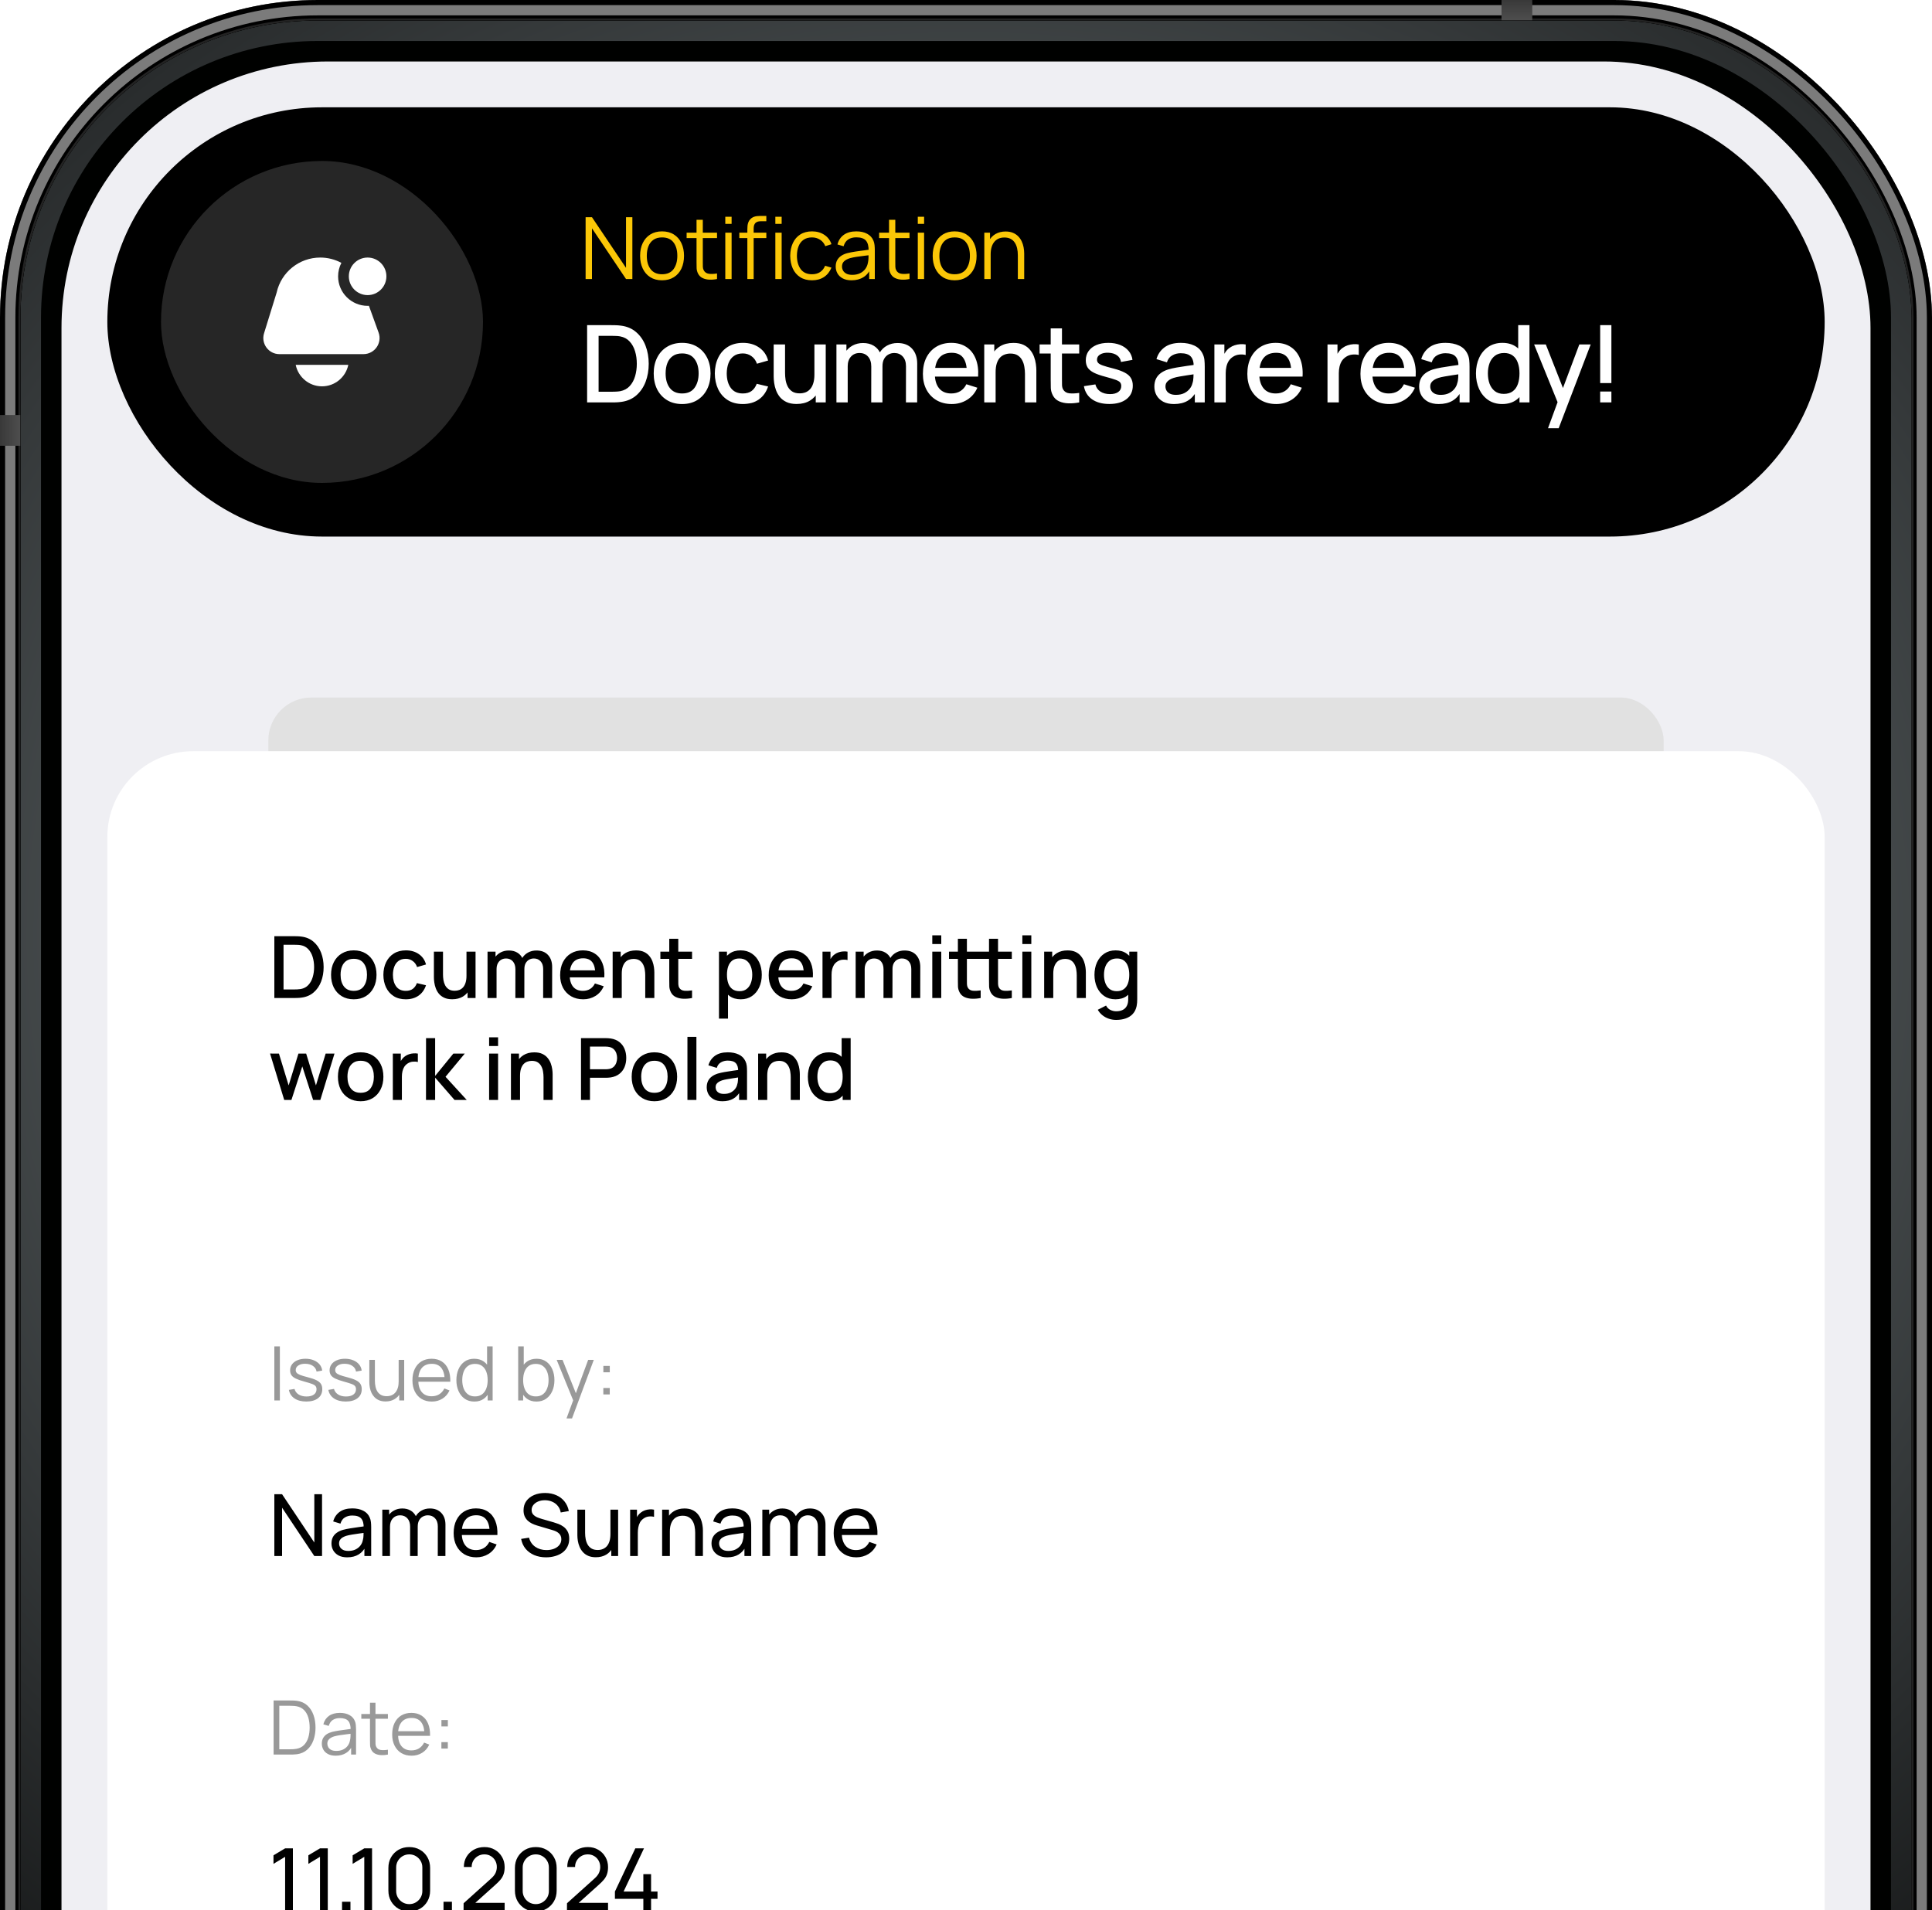 <?xml version="1.0" encoding="UTF-8"?> <svg xmlns="http://www.w3.org/2000/svg" width="360" height="356" viewBox="0 0 360 356" fill="none"><g clip-path="url(#clip0_147_9393)"><g clip-path="url(#clip1_147_9393)"><path d="M362.863 329.444C362.863 330.498 362.008 331.354 360.953 331.354L358.089 331.354L358.089 236.818L360.953 236.818C362.008 236.818 362.863 237.673 362.863 238.728L362.863 329.444Z" fill="#373737"></path><path opacity="0.76" d="M362.863 329.444C362.863 330.498 362.008 331.354 360.953 331.354L358.089 331.354L358.089 236.818L360.953 236.818C362.008 236.818 362.863 237.673 362.863 238.728L362.863 329.444Z" fill="url(#paint0_linear_147_9393)"></path><path d="M362.863 329.444C362.863 330.498 362.008 331.354 360.953 331.354L358.089 331.354L358.089 236.818L360.953 236.818C362.008 236.818 362.863 237.673 362.863 238.728L362.863 329.444Z" fill="url(#paint1_linear_147_9393)"></path><path opacity="0.48" d="M362.863 329.444C362.863 330.498 362.008 331.354 360.953 331.354L358.089 331.354L358.089 236.818L360.953 236.818C362.008 236.818 362.863 237.673 362.863 238.728L362.863 329.444Z" fill="url(#paint2_linear_147_9393)"></path><g filter="url(#filter0_f_147_9393)"><path d="M361.908 243.024C361.908 243.288 361.694 243.502 361.431 243.502V243.502C361.167 243.502 360.953 243.288 360.953 243.024L360.953 241.592L361.908 241.592L361.908 243.024Z" fill="#909090"></path></g><g filter="url(#filter1_f_147_9393)"><path d="M361.908 325.624L360.953 325.624L360.953 239.205C360.953 238.941 361.167 238.727 361.431 238.727V238.727C361.694 238.727 361.908 238.941 361.908 239.205L361.908 325.624Z" fill="#555555" fill-opacity="0.8"></path></g><g filter="url(#filter2_f_147_9393)"><path d="M362.863 327.534L361.908 327.534L361.908 237.295C361.908 237.032 362.122 236.818 362.386 236.818V236.818C362.65 236.818 362.863 237.032 362.863 237.295L362.863 327.534Z" fill="black"></path></g></g><g clip-path="url(#clip2_147_9393)"><path d="M-2.867 144.191C-2.867 143.136 -2.012 142.281 -0.957 142.281H1.907V171.883H-0.957C-2.012 171.883 -2.867 171.028 -2.867 169.974V144.191Z" fill="#373737"></path><path opacity="0.76" d="M-2.867 144.191C-2.867 143.136 -2.012 142.281 -0.957 142.281H1.907V171.883H-0.957C-2.012 171.883 -2.867 171.028 -2.867 169.974V144.191Z" fill="url(#paint3_linear_147_9393)"></path><path d="M-2.867 144.191C-2.867 143.136 -2.012 142.281 -0.957 142.281H1.907V171.883H-0.957C-2.012 171.883 -2.867 171.028 -2.867 169.974V144.191Z" fill="url(#paint4_linear_147_9393)"></path><path opacity="0.48" d="M-2.867 144.191C-2.867 143.136 -2.012 142.281 -0.957 142.281H1.907V171.883H-0.957C-2.012 171.883 -2.867 171.028 -2.867 169.974V144.191Z" fill="url(#paint5_linear_147_9393)"></path></g><g clip-path="url(#clip3_147_9393)"><path d="M-2.867 201.486C-2.867 200.431 -2.012 199.576 -0.957 199.576H1.907V253.051H-0.957C-2.012 253.051 -2.867 252.196 -2.867 251.141V201.486Z" fill="#373737"></path><path opacity="0.76" d="M-2.867 201.486C-2.867 200.431 -2.012 199.576 -0.957 199.576H1.907V253.051H-0.957C-2.012 253.051 -2.867 252.196 -2.867 251.141V201.486Z" fill="url(#paint6_linear_147_9393)"></path><path d="M-2.867 201.486C-2.867 200.431 -2.012 199.576 -0.957 199.576H1.907V253.051H-0.957C-2.012 253.051 -2.867 252.196 -2.867 251.141V201.486Z" fill="url(#paint7_linear_147_9393)"></path><path opacity="0.48" d="M-2.867 201.486C-2.867 200.431 -2.012 199.576 -0.957 199.576H1.907V253.051H-0.957C-2.012 253.051 -2.867 252.196 -2.867 251.141V201.486Z" fill="url(#paint8_linear_147_9393)"></path></g><g clip-path="url(#clip4_147_9393)"><path d="M-2.865 271.194C-2.865 270.139 -2.01 269.284 -0.955 269.284H1.909V322.759H-0.955C-2.01 322.759 -2.865 321.904 -2.865 320.849V271.194Z" fill="#373737"></path><path opacity="0.76" d="M-2.865 271.194C-2.865 270.139 -2.01 269.284 -0.955 269.284H1.909V322.759H-0.955C-2.01 322.759 -2.865 321.904 -2.865 320.849V271.194Z" fill="url(#paint9_linear_147_9393)"></path><path d="M-2.865 271.194C-2.865 270.139 -2.01 269.284 -0.955 269.284H1.909V322.759H-0.955C-2.01 322.759 -2.865 321.904 -2.865 320.849V271.194Z" fill="url(#paint10_linear_147_9393)"></path><path opacity="0.48" d="M-2.865 271.194C-2.865 270.139 -2.01 269.284 -0.955 269.284H1.909V322.759H-0.955C-2.01 322.759 -2.865 321.904 -2.865 320.849V271.194Z" fill="url(#paint11_linear_147_9393)"></path></g><g clip-path="url(#clip5_147_9393)"><rect width="360" height="749.602" rx="59.204" fill="black"></rect><g filter="url(#filter3_f_147_9393)"><rect x="1.432" y="1.432" width="357.135" height="746.737" rx="57.772" stroke="#7B7B7B" stroke-width="2.865"></rect></g><g filter="url(#filter4_f_147_9393)"><rect x="0.477" y="0.477" width="359.045" height="748.647" rx="58.727" stroke="black" stroke-width="0.955"></rect></g><g filter="url(#filter5_f_147_9393)"><rect x="5.253" y="5.252" width="350.451" height="740.053" rx="54.907" stroke="#5F5F5F" stroke-width="0.955"></rect></g><rect x="3.629" y="3.628" width="352.743" height="742.345" rx="55.576" stroke="#232323" stroke-width="0.382"></rect><rect x="279.787" width="5.729" height="3.82" fill="url(#paint12_linear_147_9393)"></rect><rect y="83.077" width="5.729" height="3.82" transform="rotate(-90 0 83.077)" fill="url(#paint13_linear_147_9393)"></rect></g><g clip-path="url(#clip6_147_9393)"><rect x="3.82" y="3.819" width="352.361" height="741.963" rx="55.385" fill="#000100"></rect><g filter="url(#filter6_f_147_9393)"><rect x="5.73" y="5.729" width="348.541" height="738.143" rx="53.475" stroke="url(#paint14_radial_147_9393)" stroke-width="3.82"></rect></g></g><g clip-path="url(#clip7_147_9393)"><rect x="11.459" y="11.459" width="337.082" height="726.684" rx="49.655" fill="#EFEFF3"></rect><rect x="50" y="130" width="260" height="270" rx="8" fill="#E1E1E1"></rect><rect x="20" y="140" width="320" height="270" rx="16" fill="white"></rect><path d="M51.12 186V174.48H54.728C54.835 174.48 55.032 174.483 55.32 174.488C55.613 174.493 55.893 174.515 56.16 174.552C57.061 174.664 57.819 174.987 58.432 175.52C59.051 176.053 59.517 176.731 59.832 177.552C60.147 178.368 60.304 179.264 60.304 180.24C60.304 181.221 60.147 182.123 59.832 182.944C59.517 183.76 59.051 184.435 58.432 184.968C57.819 185.496 57.061 185.816 56.16 185.928C55.893 185.965 55.613 185.987 55.32 185.992C55.032 185.997 54.835 186 54.728 186H51.12ZM52.832 184.408H54.728C54.909 184.408 55.125 184.403 55.376 184.392C55.627 184.381 55.848 184.36 56.04 184.328C56.627 184.216 57.101 183.963 57.464 183.568C57.832 183.168 58.101 182.677 58.272 182.096C58.443 181.515 58.528 180.896 58.528 180.24C58.528 179.563 58.44 178.936 58.264 178.36C58.088 177.779 57.816 177.293 57.448 176.904C57.085 176.509 56.616 176.259 56.04 176.152C55.848 176.115 55.624 176.093 55.368 176.088C55.117 176.077 54.904 176.072 54.728 176.072H52.832V184.408ZM65.919 186.24C65.055 186.24 64.305 186.045 63.671 185.656C63.036 185.267 62.545 184.731 62.199 184.048C61.858 183.36 61.687 182.568 61.687 181.672C61.687 180.771 61.863 179.979 62.215 179.296C62.567 178.608 63.06 178.075 63.695 177.696C64.329 177.312 65.071 177.12 65.919 177.12C66.783 177.12 67.532 177.315 68.167 177.704C68.802 178.093 69.292 178.629 69.639 179.312C69.986 179.995 70.159 180.781 70.159 181.672C70.159 182.573 69.983 183.368 69.631 184.056C69.284 184.739 68.793 185.275 68.159 185.664C67.524 186.048 66.778 186.24 65.919 186.24ZM65.919 184.664C66.746 184.664 67.362 184.387 67.767 183.832C68.177 183.272 68.383 182.552 68.383 181.672C68.383 180.771 68.175 180.051 67.759 179.512C67.348 178.968 66.735 178.696 65.919 178.696C65.359 178.696 64.897 178.824 64.535 179.08C64.172 179.331 63.903 179.68 63.727 180.128C63.551 180.571 63.463 181.085 63.463 181.672C63.463 182.579 63.671 183.304 64.087 183.848C64.503 184.392 65.114 184.664 65.919 184.664ZM75.613 186.24C74.728 186.24 73.975 186.043 73.357 185.648C72.738 185.253 72.263 184.712 71.933 184.024C71.608 183.336 71.442 182.555 71.437 181.68C71.442 180.789 71.613 180.003 71.949 179.32C72.285 178.632 72.765 178.093 73.389 177.704C74.013 177.315 74.762 177.12 75.637 177.12C76.581 177.12 77.386 177.355 78.053 177.824C78.725 178.293 79.168 178.936 79.381 179.752L77.717 180.232C77.552 179.747 77.279 179.371 76.901 179.104C76.528 178.832 76.098 178.696 75.613 178.696C75.064 178.696 74.613 178.827 74.261 179.088C73.909 179.344 73.647 179.696 73.477 180.144C73.306 180.592 73.218 181.104 73.213 181.68C73.218 182.571 73.421 183.291 73.821 183.84C74.226 184.389 74.823 184.664 75.613 184.664C76.151 184.664 76.586 184.541 76.917 184.296C77.253 184.045 77.509 183.688 77.685 183.224L79.381 183.624C79.098 184.467 78.632 185.115 77.981 185.568C77.33 186.016 76.541 186.24 75.613 186.24ZM84.267 186.232C83.669 186.232 83.168 186.136 82.763 185.944C82.357 185.752 82.027 185.501 81.771 185.192C81.52 184.877 81.328 184.536 81.195 184.168C81.061 183.8 80.971 183.44 80.923 183.088C80.875 182.736 80.851 182.427 80.851 182.16V177.36H82.547V181.608C82.547 181.944 82.573 182.291 82.627 182.648C82.685 183 82.792 183.328 82.947 183.632C83.107 183.936 83.328 184.181 83.611 184.368C83.899 184.555 84.272 184.648 84.731 184.648C85.029 184.648 85.312 184.6 85.579 184.504C85.845 184.403 86.077 184.243 86.275 184.024C86.477 183.805 86.635 183.517 86.747 183.16C86.864 182.803 86.923 182.368 86.923 181.856L87.963 182.248C87.963 183.032 87.816 183.725 87.523 184.328C87.229 184.925 86.808 185.392 86.259 185.728C85.709 186.064 85.045 186.232 84.267 186.232ZM87.123 186V183.504H86.923V177.36H88.611V186H87.123ZM101.206 186L101.214 180.616C101.214 179.992 101.054 179.507 100.734 179.16C100.414 178.808 99.993 178.632 99.47 178.632C99.15 178.632 98.857 178.707 98.59 178.856C98.329 179 98.116 179.219 97.95 179.512C97.79 179.8 97.71 180.163 97.71 180.6L96.902 180.192C96.892 179.584 97.02 179.051 97.286 178.592C97.558 178.133 97.926 177.779 98.39 177.528C98.854 177.272 99.374 177.144 99.95 177.144C100.884 177.144 101.606 177.424 102.118 177.984C102.63 178.544 102.886 179.288 102.886 180.216L102.878 186H101.206ZM90.846 186V177.36H92.334V179.856H92.526V186H90.846ZM96.03 186L96.038 180.648C96.038 180.019 95.878 179.525 95.558 179.168C95.244 178.811 94.82 178.632 94.286 178.632C93.758 178.632 93.332 178.813 93.006 179.176C92.686 179.539 92.526 180.013 92.526 180.6L91.726 180.088C91.726 179.523 91.862 179.019 92.134 178.576C92.406 178.133 92.774 177.784 93.238 177.528C93.702 177.272 94.228 177.144 94.814 177.144C95.428 177.144 95.95 177.275 96.382 177.536C96.814 177.792 97.142 178.152 97.366 178.616C97.596 179.08 97.71 179.619 97.71 180.232L97.702 186H96.03ZM108.686 186.24C107.828 186.24 107.073 186.053 106.422 185.68C105.777 185.301 105.273 184.776 104.91 184.104C104.553 183.427 104.374 182.643 104.374 181.752C104.374 180.808 104.55 179.989 104.902 179.296C105.26 178.603 105.756 178.067 106.39 177.688C107.025 177.309 107.764 177.12 108.606 177.12C109.486 177.12 110.236 177.325 110.854 177.736C111.473 178.141 111.934 178.72 112.238 179.472C112.548 180.224 112.67 181.117 112.606 182.152H110.934V181.544C110.924 180.541 110.732 179.8 110.358 179.32C109.99 178.84 109.428 178.6 108.67 178.6C107.833 178.6 107.204 178.864 106.782 179.392C106.361 179.92 106.15 180.683 106.15 181.68C106.15 182.629 106.361 183.365 106.782 183.888C107.204 184.405 107.812 184.664 108.606 184.664C109.129 184.664 109.58 184.547 109.958 184.312C110.342 184.072 110.641 183.731 110.854 183.288L112.494 183.808C112.158 184.581 111.649 185.181 110.966 185.608C110.284 186.029 109.524 186.24 108.686 186.24ZM105.606 182.152V180.848H111.774V182.152H105.606ZM120.231 186V181.752C120.231 181.416 120.202 181.072 120.143 180.72C120.09 180.363 119.983 180.032 119.823 179.728C119.668 179.424 119.447 179.179 119.159 178.992C118.876 178.805 118.506 178.712 118.047 178.712C117.748 178.712 117.466 178.763 117.199 178.864C116.932 178.96 116.698 179.117 116.495 179.336C116.298 179.555 116.14 179.843 116.023 180.2C115.911 180.557 115.855 180.992 115.855 181.504L114.815 181.112C114.815 180.328 114.962 179.637 115.255 179.04C115.548 178.437 115.97 177.968 116.519 177.632C117.068 177.296 117.732 177.128 118.511 177.128C119.108 177.128 119.61 177.224 120.015 177.416C120.42 177.608 120.748 177.861 120.999 178.176C121.255 178.485 121.45 178.824 121.583 179.192C121.716 179.56 121.807 179.92 121.855 180.272C121.903 180.624 121.927 180.933 121.927 181.2V186H120.231ZM114.159 186V177.36H115.655V179.856H115.855V186H114.159ZM128.955 186C128.411 186.107 127.877 186.152 127.355 186.136C126.832 186.12 126.365 186.019 125.955 185.832C125.544 185.645 125.235 185.352 125.027 184.952C124.84 184.595 124.739 184.232 124.723 183.864C124.712 183.491 124.707 183.069 124.707 182.6V174.96H126.387V182.52C126.387 182.867 126.389 183.168 126.395 183.424C126.405 183.68 126.461 183.896 126.563 184.072C126.755 184.403 127.059 184.592 127.475 184.64C127.896 184.683 128.389 184.664 128.955 184.584V186ZM123.051 178.704V177.36H128.955V178.704H123.051ZM138.035 186.24C137.209 186.24 136.515 186.04 135.955 185.64C135.395 185.235 134.971 184.688 134.683 184C134.395 183.312 134.251 182.536 134.251 181.672C134.251 180.808 134.393 180.032 134.675 179.344C134.963 178.656 135.385 178.115 135.939 177.72C136.499 177.32 137.187 177.12 138.003 177.12C138.814 177.12 139.513 177.32 140.099 177.72C140.691 178.115 141.147 178.656 141.467 179.344C141.787 180.027 141.947 180.803 141.947 181.672C141.947 182.536 141.787 183.315 141.467 184.008C141.153 184.696 140.702 185.24 140.115 185.64C139.534 186.04 138.841 186.24 138.035 186.24ZM133.971 189.84V177.36H135.459V183.576H135.651V189.84H133.971ZM137.803 184.728C138.337 184.728 138.777 184.592 139.123 184.32C139.475 184.048 139.737 183.683 139.907 183.224C140.083 182.76 140.171 182.243 140.171 181.672C140.171 181.107 140.083 180.595 139.907 180.136C139.737 179.677 139.473 179.312 139.115 179.04C138.758 178.768 138.302 178.632 137.747 178.632C137.225 178.632 136.793 178.76 136.451 179.016C136.115 179.272 135.865 179.629 135.699 180.088C135.539 180.547 135.459 181.075 135.459 181.672C135.459 182.269 135.539 182.797 135.699 183.256C135.859 183.715 136.113 184.075 136.459 184.336C136.806 184.597 137.254 184.728 137.803 184.728ZM147.546 186.24C146.687 186.24 145.932 186.053 145.282 185.68C144.636 185.301 144.132 184.776 143.77 184.104C143.412 183.427 143.234 182.643 143.234 181.752C143.234 180.808 143.41 179.989 143.762 179.296C144.119 178.603 144.615 178.067 145.25 177.688C145.884 177.309 146.623 177.12 147.466 177.12C148.346 177.12 149.095 177.325 149.714 177.736C150.332 178.141 150.794 178.72 151.098 179.472C151.407 180.224 151.53 181.117 151.466 182.152H149.794V181.544C149.783 180.541 149.591 179.8 149.218 179.32C148.85 178.84 148.287 178.6 147.53 178.6C146.692 178.6 146.063 178.864 145.642 179.392C145.22 179.92 145.01 180.683 145.01 181.68C145.01 182.629 145.22 183.365 145.642 183.888C146.063 184.405 146.671 184.664 147.466 184.664C147.988 184.664 148.439 184.547 148.818 184.312C149.202 184.072 149.5 183.731 149.714 183.288L151.354 183.808C151.018 184.581 150.508 185.181 149.826 185.608C149.143 186.029 148.383 186.24 147.546 186.24ZM144.466 182.152V180.848H150.634V182.152H144.466ZM153.261 186V177.36H154.749V179.456L154.541 179.184C154.647 178.907 154.786 178.653 154.957 178.424C155.127 178.189 155.325 177.997 155.549 177.848C155.767 177.688 156.01 177.565 156.277 177.48C156.549 177.389 156.826 177.336 157.109 177.32C157.391 177.299 157.663 177.312 157.925 177.36V178.928C157.642 178.853 157.327 178.832 156.981 178.864C156.639 178.896 156.325 179.005 156.037 179.192C155.765 179.368 155.549 179.581 155.389 179.832C155.234 180.083 155.122 180.363 155.053 180.672C154.983 180.976 154.949 181.299 154.949 181.64V186H153.261ZM169.8 186L169.808 180.616C169.808 179.992 169.648 179.507 169.328 179.16C169.008 178.808 168.587 178.632 168.064 178.632C167.744 178.632 167.451 178.707 167.184 178.856C166.923 179 166.709 179.219 166.544 179.512C166.384 179.8 166.304 180.163 166.304 180.6L165.496 180.192C165.485 179.584 165.613 179.051 165.88 178.592C166.152 178.133 166.52 177.779 166.984 177.528C167.448 177.272 167.968 177.144 168.544 177.144C169.477 177.144 170.2 177.424 170.712 177.984C171.224 178.544 171.48 179.288 171.48 180.216L171.472 186H169.8ZM159.44 186V177.36H160.928V179.856H161.12V186H159.44ZM164.624 186L164.632 180.648C164.632 180.019 164.472 179.525 164.152 179.168C163.837 178.811 163.413 178.632 162.88 178.632C162.352 178.632 161.925 178.813 161.6 179.176C161.28 179.539 161.12 180.013 161.12 180.6L160.32 180.088C160.32 179.523 160.456 179.019 160.728 178.576C161 178.133 161.368 177.784 161.832 177.528C162.296 177.272 162.821 177.144 163.408 177.144C164.021 177.144 164.544 177.275 164.976 177.536C165.408 177.792 165.736 178.152 165.96 178.616C166.189 179.08 166.304 179.619 166.304 180.232L166.296 186H164.624ZM173.718 175.944V174.32H175.39V175.944H173.718ZM173.718 186V177.36H175.39V186H173.718ZM182.736 186C182.192 186.107 181.659 186.152 181.136 186.136C180.613 186.12 180.147 186.019 179.736 185.832C179.325 185.645 179.016 185.352 178.808 184.952C178.621 184.595 178.52 184.232 178.504 183.864C178.493 183.491 178.488 183.069 178.488 182.6V174.96H180.168V182.52C180.168 182.867 180.171 183.168 180.176 183.424C180.187 183.68 180.243 183.896 180.344 184.072C180.536 184.403 180.84 184.592 181.256 184.64C181.677 184.683 182.171 184.664 182.736 184.584V186ZM176.832 178.704V177.36H182.736V178.704H176.832ZM188.536 186C187.992 186.107 187.459 186.152 186.936 186.136C186.413 186.12 185.947 186.019 185.536 185.832C185.125 185.645 184.816 185.352 184.608 184.952C184.421 184.595 184.32 184.232 184.304 183.864C184.293 183.491 184.288 183.069 184.288 182.6V174.96H185.968V182.52C185.968 182.867 185.971 183.168 185.976 183.424C185.987 183.68 186.043 183.896 186.144 184.072C186.336 184.403 186.64 184.592 187.056 184.64C187.477 184.683 187.971 184.664 188.536 184.584V186ZM182.632 178.704V177.36H188.536V178.704H182.632ZM190.499 175.944V174.32H192.171V175.944H190.499ZM190.499 186V177.36H192.171V186H190.499ZM200.637 186V181.752C200.637 181.416 200.608 181.072 200.549 180.72C200.496 180.363 200.389 180.032 200.229 179.728C200.074 179.424 199.853 179.179 199.565 178.992C199.282 178.805 198.912 178.712 198.453 178.712C198.154 178.712 197.872 178.763 197.605 178.864C197.338 178.96 197.104 179.117 196.901 179.336C196.704 179.555 196.546 179.843 196.429 180.2C196.317 180.557 196.261 180.992 196.261 181.504L195.221 181.112C195.221 180.328 195.368 179.637 195.661 179.04C195.954 178.437 196.376 177.968 196.925 177.632C197.474 177.296 198.138 177.128 198.917 177.128C199.514 177.128 200.016 177.224 200.421 177.416C200.826 177.608 201.154 177.861 201.405 178.176C201.661 178.485 201.856 178.824 201.989 179.192C202.122 179.56 202.213 179.92 202.261 180.272C202.309 180.624 202.333 180.933 202.333 181.2V186H200.637ZM194.565 186V177.36H196.061V179.856H196.261V186H194.565ZM207.977 190.08C207.513 190.08 207.062 190.008 206.625 189.864C206.193 189.72 205.798 189.507 205.441 189.224C205.084 188.947 204.788 188.603 204.553 188.192L206.097 187.408C206.284 187.776 206.55 188.045 206.897 188.216C207.244 188.387 207.609 188.472 207.993 188.472C208.468 188.472 208.873 188.387 209.209 188.216C209.545 188.051 209.798 187.8 209.969 187.464C210.145 187.128 210.23 186.712 210.225 186.216V183.8H210.425V177.36H211.905V186.232C211.905 186.461 211.897 186.68 211.881 186.888C211.865 187.096 211.836 187.304 211.793 187.512C211.67 188.093 211.436 188.573 211.089 188.952C210.748 189.331 210.31 189.613 209.777 189.8C209.249 189.987 208.649 190.08 207.977 190.08ZM207.849 186.24C207.044 186.24 206.348 186.04 205.761 185.64C205.18 185.24 204.729 184.696 204.409 184.008C204.094 183.315 203.937 182.536 203.937 181.672C203.937 180.803 204.097 180.027 204.417 179.344C204.737 178.656 205.19 178.115 205.777 177.72C206.369 177.32 207.07 177.12 207.881 177.12C208.697 177.12 209.382 177.32 209.937 177.72C210.497 178.115 210.918 178.656 211.201 179.344C211.489 180.032 211.633 180.808 211.633 181.672C211.633 182.536 211.489 183.312 211.201 184C210.913 184.688 210.489 185.235 209.929 185.64C209.369 186.04 208.676 186.24 207.849 186.24ZM208.081 184.728C208.63 184.728 209.078 184.597 209.425 184.336C209.772 184.075 210.025 183.715 210.185 183.256C210.345 182.797 210.425 182.269 210.425 181.672C210.425 181.075 210.342 180.547 210.177 180.088C210.017 179.629 209.766 179.272 209.425 179.016C209.089 178.76 208.66 178.632 208.137 178.632C207.582 178.632 207.126 178.768 206.769 179.04C206.412 179.312 206.145 179.677 205.969 180.136C205.798 180.595 205.713 181.107 205.713 181.672C205.713 182.243 205.798 182.76 205.969 183.224C206.145 183.683 206.406 184.048 206.753 184.32C207.105 184.592 207.548 184.728 208.081 184.728ZM52.96 205L50.32 196.352L51.976 196.36L53.784 202.288L55.608 196.36H57.048L58.872 202.288L60.68 196.36H62.328L59.688 205H58.344L56.328 198.744L54.304 205H52.96ZM67.2 205.24C66.336 205.24 65.587 205.045 64.952 204.656C64.317 204.267 63.827 203.731 63.48 203.048C63.139 202.36 62.968 201.568 62.968 200.672C62.968 199.771 63.144 198.979 63.496 198.296C63.848 197.608 64.341 197.075 64.976 196.696C65.611 196.312 66.352 196.12 67.2 196.12C68.064 196.12 68.814 196.315 69.448 196.704C70.083 197.093 70.573 197.629 70.92 198.312C71.267 198.995 71.44 199.781 71.44 200.672C71.44 201.573 71.264 202.368 70.912 203.056C70.566 203.739 70.075 204.275 69.44 204.664C68.805 205.048 68.059 205.24 67.2 205.24ZM67.2 203.664C68.027 203.664 68.643 203.387 69.048 202.832C69.459 202.272 69.664 201.552 69.664 200.672C69.664 199.771 69.456 199.051 69.04 198.512C68.629 197.968 68.016 197.696 67.2 197.696C66.64 197.696 66.179 197.824 65.816 198.08C65.454 198.331 65.184 198.68 65.008 199.128C64.832 199.571 64.744 200.085 64.744 200.672C64.744 201.579 64.952 202.304 65.368 202.848C65.784 203.392 66.395 203.664 67.2 203.664ZM73.198 205V196.36H74.686V198.456L74.478 198.184C74.585 197.907 74.724 197.653 74.894 197.424C75.065 197.189 75.262 196.997 75.486 196.848C75.705 196.688 75.948 196.565 76.214 196.48C76.486 196.389 76.763 196.336 77.046 196.32C77.329 196.299 77.601 196.312 77.862 196.36V197.928C77.579 197.853 77.265 197.832 76.918 197.864C76.577 197.896 76.262 198.005 75.974 198.192C75.702 198.368 75.486 198.581 75.326 198.832C75.171 199.083 75.059 199.363 74.99 199.672C74.921 199.976 74.886 200.299 74.886 200.64V205H73.198ZM79.378 205L79.386 193.48H81.082V200.52L84.474 196.36H86.602L83.018 200.68L86.97 205H84.698L81.082 200.84V205H79.378ZM91.139 194.944V193.32H92.811V194.944H91.139ZM91.139 205V196.36H92.811V205H91.139ZM101.278 205V200.752C101.278 200.416 101.248 200.072 101.19 199.72C101.136 199.363 101.03 199.032 100.87 198.728C100.715 198.424 100.494 198.179 100.206 197.992C99.923 197.805 99.552 197.712 99.094 197.712C98.795 197.712 98.512 197.763 98.246 197.864C97.979 197.96 97.744 198.117 97.542 198.336C97.344 198.555 97.187 198.843 97.07 199.2C96.958 199.557 96.902 199.992 96.902 200.504L95.862 200.112C95.862 199.328 96.008 198.637 96.302 198.04C96.595 197.437 97.016 196.968 97.566 196.632C98.115 196.296 98.779 196.128 99.558 196.128C100.155 196.128 100.656 196.224 101.062 196.416C101.467 196.608 101.795 196.861 102.046 197.176C102.302 197.485 102.496 197.824 102.63 198.192C102.763 198.56 102.854 198.92 102.902 199.272C102.95 199.624 102.974 199.933 102.974 200.2V205H101.278ZM95.206 205V196.36H96.702V198.856H96.902V205H95.206ZM108.261 205V193.48H112.917C113.029 193.48 113.167 193.485 113.333 193.496C113.498 193.501 113.655 193.517 113.805 193.544C114.445 193.645 114.978 193.864 115.405 194.2C115.837 194.536 116.159 194.96 116.373 195.472C116.586 195.984 116.693 196.549 116.693 197.168C116.693 197.792 116.586 198.36 116.373 198.872C116.159 199.384 115.837 199.808 115.405 200.144C114.978 200.48 114.445 200.699 113.805 200.8C113.655 200.821 113.495 200.837 113.325 200.848C113.159 200.859 113.023 200.864 112.917 200.864H109.933V205H108.261ZM109.933 199.28H112.853C112.959 199.28 113.077 199.275 113.205 199.264C113.338 199.253 113.463 199.235 113.581 199.208C113.922 199.128 114.197 198.981 114.405 198.768C114.613 198.549 114.762 198.299 114.853 198.016C114.943 197.733 114.989 197.451 114.989 197.168C114.989 196.885 114.943 196.605 114.853 196.328C114.762 196.045 114.613 195.797 114.405 195.584C114.197 195.365 113.922 195.216 113.581 195.136C113.463 195.104 113.338 195.083 113.205 195.072C113.077 195.061 112.959 195.056 112.853 195.056H109.933V199.28ZM121.935 205.24C121.071 205.24 120.321 205.045 119.687 204.656C119.052 204.267 118.561 203.731 118.215 203.048C117.873 202.36 117.703 201.568 117.703 200.672C117.703 199.771 117.879 198.979 118.231 198.296C118.583 197.608 119.076 197.075 119.711 196.696C120.345 196.312 121.087 196.12 121.935 196.12C122.799 196.12 123.548 196.315 124.183 196.704C124.817 197.093 125.308 197.629 125.655 198.312C126.001 198.995 126.175 199.781 126.175 200.672C126.175 201.573 125.999 202.368 125.647 203.056C125.3 203.739 124.809 204.275 124.175 204.664C123.54 205.048 122.793 205.24 121.935 205.24ZM121.935 203.664C122.761 203.664 123.377 203.387 123.783 202.832C124.193 202.272 124.399 201.552 124.399 200.672C124.399 199.771 124.191 199.051 123.775 198.512C123.364 197.968 122.751 197.696 121.935 197.696C121.375 197.696 120.913 197.824 120.551 198.08C120.188 198.331 119.919 198.68 119.743 199.128C119.567 199.571 119.479 200.085 119.479 200.672C119.479 201.579 119.687 202.304 120.103 202.848C120.519 203.392 121.129 203.664 121.935 203.664ZM128.093 205V193.24H129.765V205H128.093ZM134.607 205.24C133.967 205.24 133.431 205.123 132.999 204.888C132.567 204.648 132.239 204.333 132.015 203.944C131.796 203.549 131.687 203.117 131.687 202.648C131.687 202.211 131.764 201.827 131.919 201.496C132.074 201.165 132.303 200.885 132.607 200.656C132.911 200.421 133.284 200.232 133.727 200.088C134.111 199.976 134.546 199.877 135.031 199.792C135.516 199.707 136.026 199.627 136.559 199.552C137.098 199.477 137.631 199.403 138.159 199.328L137.551 199.664C137.562 198.987 137.418 198.485 137.119 198.16C136.826 197.829 136.319 197.664 135.599 197.664C135.146 197.664 134.73 197.771 134.351 197.984C133.972 198.192 133.708 198.539 133.559 199.024L131.999 198.544C132.212 197.803 132.618 197.213 133.215 196.776C133.818 196.339 134.618 196.12 135.615 196.12C136.388 196.12 137.06 196.253 137.631 196.52C138.207 196.781 138.628 197.197 138.895 197.768C139.034 198.051 139.119 198.349 139.151 198.664C139.183 198.979 139.199 199.317 139.199 199.68V205H137.719V203.024L138.007 203.28C137.65 203.941 137.194 204.435 136.639 204.76C136.09 205.08 135.412 205.24 134.607 205.24ZM134.903 203.872C135.378 203.872 135.786 203.789 136.127 203.624C136.468 203.453 136.743 203.237 136.951 202.976C137.159 202.715 137.295 202.443 137.359 202.16C137.45 201.904 137.5 201.616 137.511 201.296C137.527 200.976 137.535 200.72 137.535 200.528L138.079 200.728C137.551 200.808 137.071 200.88 136.639 200.944C136.207 201.008 135.815 201.072 135.463 201.136C135.116 201.195 134.807 201.267 134.535 201.352C134.306 201.432 134.1 201.528 133.919 201.64C133.743 201.752 133.602 201.888 133.495 202.048C133.394 202.208 133.343 202.403 133.343 202.632C133.343 202.856 133.399 203.064 133.511 203.256C133.623 203.443 133.794 203.592 134.023 203.704C134.252 203.816 134.546 203.872 134.903 203.872ZM147.34 205V200.752C147.34 200.416 147.311 200.072 147.252 199.72C147.199 199.363 147.092 199.032 146.932 198.728C146.778 198.424 146.556 198.179 146.268 197.992C145.986 197.805 145.615 197.712 145.156 197.712C144.858 197.712 144.575 197.763 144.308 197.864C144.042 197.96 143.807 198.117 143.604 198.336C143.407 198.555 143.25 198.843 143.132 199.2C143.02 199.557 142.964 199.992 142.964 200.504L141.924 200.112C141.924 199.328 142.071 198.637 142.364 198.04C142.658 197.437 143.079 196.968 143.628 196.632C144.178 196.296 144.842 196.128 145.62 196.128C146.218 196.128 146.719 196.224 147.124 196.416C147.53 196.608 147.858 196.861 148.108 197.176C148.364 197.485 148.559 197.824 148.692 198.192C148.826 198.56 148.916 198.92 148.964 199.272C149.012 199.624 149.036 199.933 149.036 200.2V205H147.34ZM141.268 205V196.36H142.764V198.856H142.964V205H141.268ZM154.443 205.24C153.637 205.24 152.941 205.04 152.355 204.64C151.773 204.24 151.323 203.696 151.003 203.008C150.688 202.315 150.531 201.536 150.531 200.672C150.531 199.803 150.691 199.027 151.011 198.344C151.331 197.656 151.784 197.115 152.371 196.72C152.963 196.32 153.664 196.12 154.475 196.12C155.291 196.12 155.976 196.32 156.531 196.72C157.091 197.115 157.512 197.656 157.795 198.344C158.083 199.032 158.227 199.808 158.227 200.672C158.227 201.536 158.083 202.312 157.795 203C157.507 203.688 157.083 204.235 156.523 204.64C155.963 205.04 155.269 205.24 154.443 205.24ZM154.675 203.728C155.224 203.728 155.672 203.597 156.019 203.336C156.365 203.075 156.619 202.715 156.779 202.256C156.939 201.797 157.019 201.269 157.019 200.672C157.019 200.075 156.936 199.547 156.771 199.088C156.611 198.629 156.36 198.272 156.019 198.016C155.683 197.76 155.253 197.632 154.731 197.632C154.176 197.632 153.72 197.768 153.363 198.04C153.005 198.312 152.739 198.677 152.563 199.136C152.392 199.595 152.307 200.107 152.307 200.672C152.307 201.243 152.392 201.76 152.563 202.224C152.739 202.683 153 203.048 153.347 203.32C153.699 203.592 154.141 203.728 154.675 203.728ZM157.019 205V198.784H156.827V193.48H158.507V205H157.019Z" fill="black"></path><path d="M51.12 261V250.92H52.149V261H51.12ZM57.069 261.203C56.182 261.203 55.452 261.012 54.878 260.629C54.308 260.246 53.958 259.714 53.828 259.033L54.878 258.858C54.99 259.287 55.244 259.63 55.641 259.887C56.042 260.139 56.537 260.265 57.125 260.265C57.699 260.265 58.151 260.146 58.483 259.908C58.814 259.665 58.98 259.336 58.98 258.921C58.98 258.688 58.926 258.499 58.819 258.354C58.716 258.205 58.504 258.067 58.182 257.941C57.86 257.815 57.379 257.666 56.74 257.493C56.054 257.306 55.517 257.12 55.13 256.933C54.742 256.746 54.467 256.532 54.304 256.289C54.14 256.042 54.059 255.741 54.059 255.386C54.059 254.957 54.18 254.581 54.423 254.259C54.665 253.932 55.001 253.68 55.431 253.503C55.86 253.321 56.359 253.23 56.929 253.23C57.498 253.23 58.007 253.323 58.455 253.51C58.907 253.692 59.271 253.949 59.547 254.28C59.822 254.611 59.985 254.996 60.037 255.435L58.987 255.624C58.917 255.181 58.695 254.831 58.322 254.574C57.953 254.313 57.484 254.177 56.915 254.168C56.378 254.154 55.942 254.257 55.606 254.476C55.27 254.691 55.102 254.978 55.102 255.337C55.102 255.538 55.162 255.71 55.284 255.855C55.405 255.995 55.624 256.128 55.942 256.254C56.264 256.38 56.721 256.518 57.314 256.667C58.009 256.844 58.555 257.031 58.952 257.227C59.348 257.423 59.631 257.654 59.799 257.92C59.967 258.186 60.051 258.515 60.051 258.907C60.051 259.621 59.785 260.183 59.253 260.594C58.725 261 57.997 261.203 57.069 261.203ZM64.424 261.203C63.537 261.203 62.807 261.012 62.233 260.629C61.664 260.246 61.314 259.714 61.183 259.033L62.233 258.858C62.345 259.287 62.599 259.63 62.996 259.887C63.397 260.139 63.892 260.265 64.48 260.265C65.054 260.265 65.507 260.146 65.838 259.908C66.169 259.665 66.335 259.336 66.335 258.921C66.335 258.688 66.281 258.499 66.174 258.354C66.071 258.205 65.859 258.067 65.537 257.941C65.215 257.815 64.734 257.666 64.095 257.493C63.409 257.306 62.872 257.12 62.485 256.933C62.098 256.746 61.822 256.532 61.659 256.289C61.496 256.042 61.414 255.741 61.414 255.386C61.414 254.957 61.535 254.581 61.778 254.259C62.021 253.932 62.357 253.68 62.786 253.503C63.215 253.321 63.715 253.23 64.284 253.23C64.853 253.23 65.362 253.323 65.81 253.51C66.263 253.692 66.627 253.949 66.902 254.28C67.177 254.611 67.341 254.996 67.392 255.435L66.342 255.624C66.272 255.181 66.05 254.831 65.677 254.574C65.308 254.313 64.839 254.177 64.27 254.168C63.733 254.154 63.297 254.257 62.961 254.476C62.625 254.691 62.457 254.978 62.457 255.337C62.457 255.538 62.518 255.71 62.639 255.855C62.76 255.995 62.98 256.128 63.297 256.254C63.619 256.38 64.076 256.518 64.669 256.667C65.364 256.844 65.91 257.031 66.307 257.227C66.704 257.423 66.986 257.654 67.154 257.92C67.322 258.186 67.406 258.515 67.406 258.907C67.406 259.621 67.14 260.183 66.608 260.594C66.081 261 65.353 261.203 64.424 261.203ZM71.85 261.189C71.397 261.189 71 261.119 70.659 260.979C70.323 260.839 70.037 260.65 69.799 260.412C69.565 260.174 69.376 259.903 69.231 259.6C69.087 259.292 68.982 258.968 68.916 258.627C68.851 258.282 68.819 257.939 68.819 257.598V253.44H69.855V257.297C69.855 257.712 69.894 258.097 69.974 258.452C70.053 258.807 70.179 259.117 70.352 259.383C70.529 259.644 70.755 259.847 71.031 259.992C71.311 260.137 71.649 260.209 72.046 260.209C72.409 260.209 72.729 260.146 73.004 260.02C73.284 259.894 73.518 259.714 73.704 259.481C73.896 259.243 74.04 258.956 74.138 258.62C74.237 258.279 74.285 257.897 74.285 257.472L75.013 257.633C75.013 258.408 74.878 259.059 74.608 259.586C74.337 260.113 73.963 260.512 73.487 260.783C73.011 261.054 72.466 261.189 71.85 261.189ZM74.391 261V259.138H74.285V253.44H75.314V261H74.391ZM80.47 261.21C79.733 261.21 79.093 261.047 78.552 260.72C78.015 260.393 77.598 259.934 77.299 259.341C77 258.748 76.851 258.053 76.851 257.255C76.851 256.429 76.998 255.715 77.292 255.113C77.586 254.511 77.999 254.047 78.531 253.72C79.068 253.393 79.7 253.23 80.428 253.23C81.175 253.23 81.812 253.403 82.339 253.748C82.866 254.089 83.265 254.579 83.536 255.218C83.807 255.857 83.93 256.62 83.907 257.507H82.857V257.143C82.838 256.163 82.626 255.423 82.22 254.924C81.819 254.425 81.231 254.175 80.456 254.175C79.644 254.175 79.021 254.439 78.587 254.966C78.158 255.493 77.943 256.245 77.943 257.22C77.943 258.172 78.158 258.912 78.587 259.439C79.021 259.962 79.635 260.223 80.428 260.223C80.969 260.223 81.441 260.099 81.842 259.852C82.248 259.6 82.568 259.238 82.801 258.767L83.76 259.138C83.461 259.796 83.02 260.307 82.437 260.671C81.858 261.03 81.203 261.21 80.47 261.21ZM77.579 257.507V256.646H83.354V257.507H77.579ZM88.394 261.21C87.689 261.21 87.087 261.035 86.588 260.685C86.088 260.33 85.706 259.852 85.439 259.25C85.174 258.648 85.04 257.969 85.04 257.213C85.04 256.462 85.171 255.785 85.433 255.183C85.698 254.581 86.079 254.105 86.573 253.755C87.068 253.405 87.661 253.23 88.352 253.23C89.061 253.23 89.658 253.403 90.144 253.748C90.629 254.093 90.995 254.567 91.243 255.169C91.495 255.766 91.621 256.448 91.621 257.213C91.621 257.964 91.497 258.643 91.249 259.25C91.002 259.852 90.638 260.33 90.157 260.685C89.677 261.035 89.089 261.21 88.394 261.21ZM88.499 260.251C89.035 260.251 89.478 260.12 89.829 259.859C90.178 259.598 90.44 259.238 90.612 258.781C90.785 258.319 90.871 257.796 90.871 257.213C90.871 256.62 90.785 256.098 90.612 255.645C90.44 255.188 90.178 254.831 89.829 254.574C89.483 254.317 89.047 254.189 88.519 254.189C87.978 254.189 87.53 254.322 87.175 254.588C86.821 254.854 86.557 255.216 86.385 255.673C86.216 256.13 86.132 256.644 86.132 257.213C86.132 257.787 86.219 258.305 86.391 258.767C86.569 259.224 86.832 259.586 87.183 259.852C87.532 260.118 87.971 260.251 88.499 260.251ZM90.871 261V255.309H90.76V250.92H91.796V261H90.871ZM99.957 261.21C99.262 261.21 98.674 261.035 98.193 260.685C97.712 260.33 97.348 259.852 97.101 259.25C96.854 258.643 96.73 257.964 96.73 257.213C96.73 256.448 96.854 255.766 97.101 255.169C97.353 254.567 97.722 254.093 98.207 253.748C98.692 253.403 99.29 253.23 99.999 253.23C100.69 253.23 101.282 253.405 101.777 253.755C102.272 254.105 102.65 254.581 102.911 255.183C103.177 255.785 103.31 256.462 103.31 257.213C103.31 257.969 103.177 258.648 102.911 259.25C102.645 259.852 102.262 260.33 101.763 260.685C101.264 261.035 100.662 261.21 99.957 261.21ZM96.555 261V250.92H97.591V255.309H97.479V261H96.555ZM99.852 260.251C100.379 260.251 100.818 260.118 101.168 259.852C101.518 259.586 101.779 259.224 101.952 258.767C102.129 258.305 102.218 257.787 102.218 257.213C102.218 256.644 102.132 256.13 101.959 255.673C101.786 255.216 101.523 254.854 101.168 254.588C100.818 254.322 100.372 254.189 99.831 254.189C99.304 254.189 98.865 254.317 98.515 254.574C98.17 254.831 97.911 255.188 97.738 255.645C97.565 256.098 97.479 256.62 97.479 257.213C97.479 257.796 97.565 258.319 97.738 258.781C97.911 259.238 98.172 259.598 98.522 259.859C98.872 260.12 99.315 260.251 99.852 260.251ZM105.556 264.36L107.019 260.391L107.04 261.567L103.729 253.44H104.821L107.537 260.237H107.089L109.595 253.44H110.645L106.585 264.36H105.556ZM112.421 259.88V258.683H113.618V259.88H112.421ZM112.428 255.757V254.56H113.625V255.757H112.428Z" fill="#999999"></path><path d="M51.12 290V278.48H52.56L58.568 287.48V278.48H60.008V290H58.568L52.56 280.992V290H51.12ZM64.701 290.24C64.056 290.24 63.514 290.123 63.077 289.888C62.645 289.648 62.317 289.333 62.093 288.944C61.874 288.555 61.765 288.128 61.765 287.664C61.765 287.211 61.85 286.819 62.021 286.488C62.197 286.152 62.442 285.875 62.757 285.656C63.072 285.432 63.448 285.256 63.885 285.128C64.296 285.016 64.754 284.92 65.261 284.84C65.773 284.755 66.29 284.677 66.813 284.608C67.336 284.539 67.824 284.472 68.277 284.408L67.765 284.704C67.781 283.936 67.626 283.368 67.301 283C66.981 282.632 66.426 282.448 65.637 282.448C65.114 282.448 64.656 282.568 64.261 282.808C63.872 283.043 63.597 283.427 63.437 283.96L62.085 283.552C62.293 282.795 62.696 282.2 63.293 281.768C63.89 281.336 64.677 281.12 65.653 281.12C66.437 281.12 67.109 281.261 67.669 281.544C68.234 281.821 68.64 282.243 68.885 282.808C69.008 283.075 69.085 283.365 69.117 283.68C69.149 283.989 69.165 284.315 69.165 284.656V290H67.901V287.928L68.197 288.12C67.872 288.819 67.416 289.347 66.829 289.704C66.248 290.061 65.538 290.24 64.701 290.24ZM64.917 289.048C65.429 289.048 65.872 288.957 66.245 288.776C66.624 288.589 66.928 288.347 67.157 288.048C67.386 287.744 67.536 287.413 67.605 287.056C67.685 286.789 67.728 286.493 67.733 286.168C67.744 285.837 67.749 285.584 67.749 285.408L68.245 285.624C67.781 285.688 67.325 285.749 66.877 285.808C66.429 285.867 66.005 285.931 65.605 286C65.205 286.064 64.845 286.141 64.525 286.232C64.29 286.307 64.069 286.403 63.861 286.52C63.658 286.637 63.493 286.789 63.365 286.976C63.242 287.157 63.181 287.384 63.181 287.656C63.181 287.891 63.24 288.115 63.357 288.328C63.48 288.541 63.666 288.715 63.917 288.848C64.173 288.981 64.506 289.048 64.917 289.048ZM81.573 290L81.581 284.472C81.581 283.827 81.408 283.323 81.061 282.96C80.72 282.592 80.274 282.408 79.725 282.408C79.405 282.408 79.101 282.483 78.813 282.632C78.525 282.776 78.29 283.005 78.109 283.32C77.928 283.629 77.837 284.027 77.837 284.512L77.085 284.208C77.074 283.595 77.2 283.059 77.461 282.6C77.728 282.136 78.09 281.776 78.549 281.52C79.008 281.264 79.525 281.136 80.101 281.136C81.002 281.136 81.712 281.411 82.229 281.96C82.746 282.504 83.005 283.237 83.005 284.16L82.997 290H81.573ZM71.237 290V281.36H72.509V283.672H72.669V290H71.237ZM76.413 290L76.421 284.528C76.421 283.867 76.25 283.349 75.909 282.976C75.568 282.597 75.114 282.408 74.549 282.408C73.989 282.408 73.536 282.6 73.189 282.984C72.842 283.368 72.669 283.877 72.669 284.512L71.917 284.064C71.917 283.504 72.05 283.003 72.317 282.56C72.584 282.117 72.946 281.771 73.405 281.52C73.864 281.264 74.384 281.136 74.965 281.136C75.546 281.136 76.053 281.259 76.485 281.504C76.917 281.749 77.25 282.101 77.485 282.56C77.72 283.013 77.837 283.555 77.837 284.184L77.829 290H76.413ZM88.755 290.24C87.907 290.24 87.165 290.053 86.531 289.68C85.901 289.301 85.411 288.776 85.059 288.104C84.707 287.427 84.531 286.637 84.531 285.736C84.531 284.792 84.704 283.976 85.051 283.288C85.397 282.595 85.88 282.061 86.499 281.688C87.123 281.309 87.853 281.12 88.691 281.12C89.56 281.12 90.299 281.32 90.907 281.72C91.52 282.12 91.979 282.691 92.283 283.432C92.592 284.173 92.725 285.056 92.683 286.08H91.243V285.568C91.227 284.507 91.011 283.715 90.595 283.192C90.179 282.664 89.56 282.4 88.739 282.4C87.859 282.4 87.189 282.683 86.731 283.248C86.272 283.813 86.043 284.624 86.043 285.68C86.043 286.699 86.272 287.488 86.731 288.048C87.189 288.608 87.843 288.888 88.691 288.888C89.261 288.888 89.757 288.757 90.179 288.496C90.6 288.235 90.931 287.859 91.171 287.368L92.539 287.84C92.203 288.603 91.696 289.195 91.019 289.616C90.347 290.032 89.592 290.24 88.755 290.24ZM85.563 286.08V284.936H91.947V286.08H85.563ZM101.755 290.24C100.939 290.24 100.203 290.101 99.547 289.824C98.896 289.547 98.358 289.152 97.931 288.64C97.51 288.123 97.235 287.512 97.107 286.808L98.579 286.576C98.766 287.301 99.152 287.869 99.739 288.28C100.331 288.685 101.027 288.888 101.827 288.888C102.344 288.888 102.811 288.808 103.227 288.648C103.648 288.483 103.982 288.248 104.227 287.944C104.472 287.64 104.595 287.28 104.595 286.864C104.595 286.608 104.55 286.389 104.459 286.208C104.374 286.021 104.254 285.864 104.099 285.736C103.95 285.603 103.779 285.491 103.587 285.4C103.395 285.309 103.195 285.235 102.987 285.176L100.051 284.304C99.731 284.208 99.421 284.088 99.123 283.944C98.824 283.795 98.558 283.611 98.323 283.392C98.088 283.168 97.901 282.901 97.763 282.592C97.624 282.277 97.555 281.907 97.555 281.48C97.555 280.797 97.731 280.216 98.083 279.736C98.44 279.251 98.923 278.88 99.531 278.624C100.139 278.368 100.824 278.243 101.587 278.248C102.36 278.253 103.051 278.392 103.659 278.664C104.272 278.931 104.779 279.315 105.179 279.816C105.584 280.317 105.856 280.917 105.995 281.616L104.483 281.88C104.403 281.411 104.224 281.008 103.947 280.672C103.675 280.331 103.334 280.069 102.923 279.888C102.512 279.701 102.062 279.605 101.571 279.6C101.102 279.595 100.678 279.669 100.299 279.824C99.92 279.979 99.619 280.195 99.395 280.472C99.171 280.744 99.059 281.059 99.059 281.416C99.059 281.768 99.16 282.053 99.363 282.272C99.566 282.485 99.814 282.656 100.107 282.784C100.406 282.907 100.696 283.008 100.979 283.088L103.171 283.72C103.422 283.789 103.71 283.885 104.035 284.008C104.366 284.131 104.686 284.304 104.995 284.528C105.304 284.747 105.56 285.04 105.763 285.408C105.966 285.771 106.067 286.229 106.067 286.784C106.067 287.339 105.955 287.832 105.731 288.264C105.512 288.696 105.206 289.059 104.811 289.352C104.416 289.64 103.958 289.859 103.435 290.008C102.912 290.163 102.352 290.24 101.755 290.24ZM111.025 290.224C110.47 290.224 109.993 290.136 109.593 289.96C109.198 289.784 108.87 289.549 108.609 289.256C108.348 288.963 108.142 288.637 107.993 288.28C107.844 287.923 107.737 287.557 107.673 287.184C107.614 286.811 107.585 286.461 107.585 286.136V281.36H109.025V285.688C109.025 286.093 109.062 286.485 109.137 286.864C109.212 287.243 109.337 287.584 109.513 287.888C109.694 288.192 109.934 288.432 110.233 288.608C110.537 288.784 110.916 288.872 111.369 288.872C111.726 288.872 112.052 288.811 112.345 288.688C112.638 288.565 112.889 288.384 113.097 288.144C113.305 287.899 113.465 287.589 113.577 287.216C113.689 286.843 113.745 286.408 113.745 285.912L114.681 286.2C114.681 287.032 114.529 287.749 114.225 288.352C113.926 288.955 113.502 289.419 112.953 289.744C112.409 290.064 111.766 290.224 111.025 290.224ZM113.905 290V287.688H113.745V281.36H115.177V290H113.905ZM117.417 290V281.36H118.689V283.448L118.481 283.176C118.582 282.909 118.713 282.664 118.873 282.44C119.038 282.216 119.222 282.032 119.425 281.888C119.649 281.707 119.902 281.568 120.185 281.472C120.468 281.376 120.756 281.32 121.049 281.304C121.342 281.283 121.617 281.301 121.873 281.36V282.696C121.574 282.616 121.246 282.595 120.889 282.632C120.532 282.669 120.201 282.8 119.897 283.024C119.62 283.221 119.404 283.461 119.249 283.744C119.1 284.027 118.996 284.333 118.937 284.664C118.878 284.989 118.849 285.323 118.849 285.664V290H117.417ZM129.538 290V285.672C129.538 285.261 129.5 284.867 129.426 284.488C129.356 284.109 129.231 283.771 129.05 283.472C128.874 283.168 128.634 282.928 128.33 282.752C128.031 282.576 127.652 282.488 127.194 282.488C126.836 282.488 126.511 282.549 126.218 282.672C125.93 282.789 125.682 282.971 125.474 283.216C125.266 283.461 125.103 283.771 124.986 284.144C124.874 284.512 124.818 284.947 124.818 285.448L123.882 285.16C123.882 284.323 124.031 283.605 124.33 283.008C124.634 282.405 125.058 281.944 125.602 281.624C126.151 281.299 126.796 281.136 127.538 281.136C128.098 281.136 128.575 281.224 128.97 281.4C129.364 281.576 129.692 281.811 129.954 282.104C130.215 282.392 130.42 282.717 130.57 283.08C130.719 283.437 130.823 283.803 130.882 284.176C130.946 284.544 130.978 284.893 130.978 285.224V290H129.538ZM123.378 290V281.36H124.658V283.672H124.818V290H123.378ZM135.514 290.24C134.868 290.24 134.327 290.123 133.89 289.888C133.458 289.648 133.13 289.333 132.906 288.944C132.687 288.555 132.578 288.128 132.578 287.664C132.578 287.211 132.663 286.819 132.834 286.488C133.01 286.152 133.255 285.875 133.57 285.656C133.884 285.432 134.26 285.256 134.698 285.128C135.108 285.016 135.567 284.92 136.074 284.84C136.586 284.755 137.103 284.677 137.626 284.608C138.148 284.539 138.636 284.472 139.09 284.408L138.578 284.704C138.594 283.936 138.439 283.368 138.114 283C137.794 282.632 137.239 282.448 136.45 282.448C135.927 282.448 135.468 282.568 135.074 282.808C134.684 283.043 134.41 283.427 134.25 283.96L132.898 283.552C133.106 282.795 133.508 282.2 134.106 281.768C134.703 281.336 135.49 281.12 136.466 281.12C137.25 281.12 137.922 281.261 138.482 281.544C139.047 281.821 139.452 282.243 139.698 282.808C139.82 283.075 139.898 283.365 139.93 283.68C139.962 283.989 139.977 284.315 139.977 284.656V290H138.714V287.928L139.01 288.12C138.684 288.819 138.228 289.347 137.642 289.704C137.06 290.061 136.351 290.24 135.514 290.24ZM135.73 289.048C136.242 289.048 136.684 288.957 137.058 288.776C137.436 288.589 137.74 288.347 137.97 288.048C138.199 287.744 138.348 287.413 138.418 287.056C138.498 286.789 138.54 286.493 138.546 286.168C138.556 285.837 138.562 285.584 138.562 285.408L139.058 285.624C138.594 285.688 138.138 285.749 137.69 285.808C137.242 285.867 136.818 285.931 136.418 286C136.018 286.064 135.658 286.141 135.338 286.232C135.103 286.307 134.882 286.403 134.674 286.52C134.471 286.637 134.306 286.789 134.178 286.976C134.055 287.157 133.993 287.384 133.993 287.656C133.993 287.891 134.052 288.115 134.17 288.328C134.292 288.541 134.479 288.715 134.73 288.848C134.986 288.981 135.319 289.048 135.73 289.048ZM152.386 290L152.394 284.472C152.394 283.827 152.22 283.323 151.874 282.96C151.532 282.592 151.087 282.408 150.538 282.408C150.218 282.408 149.914 282.483 149.626 282.632C149.338 282.776 149.103 283.005 148.922 283.32C148.74 283.629 148.65 284.027 148.65 284.512L147.898 284.208C147.887 283.595 148.012 283.059 148.274 282.6C148.54 282.136 148.903 281.776 149.362 281.52C149.82 281.264 150.338 281.136 150.914 281.136C151.815 281.136 152.524 281.411 153.042 281.96C153.559 282.504 153.818 283.237 153.818 284.16L153.81 290H152.386ZM142.05 290V281.36H143.322V283.672H143.482V290H142.05ZM147.226 290L147.234 284.528C147.234 283.867 147.063 283.349 146.722 282.976C146.38 282.597 145.927 282.408 145.362 282.408C144.802 282.408 144.348 282.6 144.002 282.984C143.655 283.368 143.482 283.877 143.482 284.512L142.73 284.064C142.73 283.504 142.863 283.003 143.13 282.56C143.396 282.117 143.759 281.771 144.218 281.52C144.676 281.264 145.196 281.136 145.778 281.136C146.359 281.136 146.866 281.259 147.298 281.504C147.73 281.749 148.063 282.101 148.298 282.56C148.532 283.013 148.65 283.555 148.65 284.184L148.642 290H147.226ZM159.567 290.24C158.719 290.24 157.978 290.053 157.343 289.68C156.714 289.301 156.223 288.776 155.871 288.104C155.519 287.427 155.343 286.637 155.343 285.736C155.343 284.792 155.516 283.976 155.863 283.288C156.21 282.595 156.692 282.061 157.311 281.688C157.935 281.309 158.666 281.12 159.503 281.12C160.372 281.12 161.111 281.32 161.719 281.72C162.332 282.12 162.791 282.691 163.095 283.432C163.404 284.173 163.538 285.056 163.495 286.08H162.055V285.568C162.039 284.507 161.823 283.715 161.407 283.192C160.991 282.664 160.372 282.4 159.551 282.4C158.671 282.4 158.002 282.683 157.543 283.248C157.084 283.813 156.855 284.624 156.855 285.68C156.855 286.699 157.084 287.488 157.543 288.048C158.002 288.608 158.655 288.888 159.503 288.888C160.074 288.888 160.57 288.757 160.991 288.496C161.412 288.235 161.743 287.859 161.983 287.368L163.351 287.84C163.015 288.603 162.508 289.195 161.831 289.616C161.159 290.032 160.404 290.24 159.567 290.24ZM156.375 286.08V284.936H162.759V286.08H156.375Z" fill="black"></path><path d="M50.98 327V316.92H54.039C54.146 316.92 54.328 316.922 54.585 316.927C54.846 316.932 55.096 316.95 55.334 316.983C56.099 317.09 56.739 317.375 57.252 317.837C57.765 318.299 58.15 318.887 58.407 319.601C58.664 320.315 58.792 321.101 58.792 321.96C58.792 322.819 58.664 323.605 58.407 324.319C58.15 325.033 57.765 325.621 57.252 326.083C56.739 326.545 56.099 326.83 55.334 326.937C55.101 326.965 54.851 326.984 54.585 326.993C54.319 326.998 54.137 327 54.039 327H50.98ZM52.044 326.013H54.039C54.23 326.013 54.436 326.008 54.655 325.999C54.879 325.985 55.07 325.962 55.229 325.929C55.817 325.826 56.291 325.588 56.65 325.215C57.014 324.842 57.28 324.375 57.448 323.815C57.616 323.25 57.7 322.632 57.7 321.96C57.7 321.283 57.616 320.663 57.448 320.098C57.28 319.533 57.014 319.067 56.65 318.698C56.286 318.329 55.812 318.094 55.229 317.991C55.07 317.958 54.877 317.937 54.648 317.928C54.424 317.914 54.221 317.907 54.039 317.907H52.044V326.013ZM62.549 327.21C61.98 327.21 61.502 327.107 61.114 326.902C60.732 326.697 60.445 326.424 60.253 326.083C60.062 325.742 59.966 325.371 59.966 324.97C59.966 324.559 60.048 324.209 60.211 323.92C60.379 323.626 60.606 323.386 60.89 323.199C61.18 323.012 61.513 322.87 61.891 322.772C62.274 322.679 62.696 322.597 63.158 322.527C63.625 322.452 64.08 322.389 64.523 322.338C64.971 322.282 65.363 322.228 65.699 322.177L65.335 322.401C65.349 321.654 65.205 321.101 64.901 320.742C64.598 320.383 64.071 320.203 63.319 320.203C62.801 320.203 62.363 320.32 62.003 320.553C61.649 320.786 61.399 321.155 61.254 321.659L60.253 321.365C60.426 320.688 60.774 320.163 61.296 319.79C61.819 319.417 62.498 319.23 63.333 319.23C64.024 319.23 64.61 319.361 65.09 319.622C65.576 319.879 65.919 320.252 66.119 320.742C66.213 320.961 66.273 321.206 66.301 321.477C66.329 321.748 66.343 322.023 66.343 322.303V327H65.426V325.103L65.692 325.215C65.436 325.864 65.037 326.358 64.495 326.699C63.954 327.04 63.305 327.21 62.549 327.21ZM62.668 326.321C63.149 326.321 63.569 326.235 63.928 326.062C64.288 325.889 64.577 325.654 64.796 325.355C65.016 325.052 65.158 324.711 65.223 324.333C65.279 324.09 65.31 323.824 65.314 323.535C65.319 323.241 65.321 323.022 65.321 322.877L65.713 323.08C65.363 323.127 64.983 323.173 64.572 323.22C64.166 323.267 63.765 323.32 63.368 323.381C62.976 323.442 62.622 323.514 62.304 323.598C62.09 323.659 61.882 323.745 61.681 323.857C61.481 323.964 61.315 324.109 61.184 324.291C61.058 324.473 60.995 324.699 60.995 324.97C60.995 325.189 61.049 325.402 61.156 325.607C61.268 325.812 61.446 325.983 61.688 326.118C61.936 326.253 62.262 326.321 62.668 326.321ZM72.281 327C71.857 327.089 71.437 327.124 71.022 327.105C70.611 327.086 70.242 326.998 69.915 326.839C69.594 326.68 69.349 326.433 69.18 326.097C69.045 325.817 68.971 325.535 68.957 325.25C68.947 324.961 68.942 324.632 68.942 324.263V317.34H69.965V324.221C69.965 324.538 69.967 324.804 69.972 325.019C69.981 325.229 70.03 325.416 70.118 325.579C70.287 325.892 70.552 326.078 70.916 326.139C71.285 326.2 71.74 326.186 72.281 326.097V327ZM67.326 320.322V319.44H72.281V320.322H67.326ZM76.697 327.21C75.959 327.21 75.32 327.047 74.779 326.72C74.242 326.393 73.824 325.934 73.526 325.341C73.227 324.748 73.078 324.053 73.078 323.255C73.078 322.429 73.225 321.715 73.519 321.113C73.813 320.511 74.226 320.047 74.758 319.72C75.294 319.393 75.927 319.23 76.655 319.23C77.401 319.23 78.038 319.403 78.566 319.748C79.093 320.089 79.492 320.579 79.763 321.218C80.033 321.857 80.157 322.62 80.134 323.507H79.084V323.143C79.065 322.163 78.853 321.423 78.447 320.924C78.045 320.425 77.457 320.175 76.683 320.175C75.871 320.175 75.248 320.439 74.814 320.966C74.384 321.493 74.17 322.245 74.17 323.22C74.17 324.172 74.384 324.912 74.814 325.439C75.248 325.962 75.861 326.223 76.655 326.223C77.196 326.223 77.667 326.099 78.069 325.852C78.475 325.6 78.794 325.238 79.028 324.767L79.987 325.138C79.688 325.796 79.247 326.307 78.664 326.671C78.085 327.03 77.429 327.21 76.697 327.21ZM73.806 323.507V322.646H79.581V323.507H73.806ZM82.247 325.88V324.683H83.444V325.88H82.247ZM82.254 321.757V320.56H83.451V321.757H82.254Z" fill="#999999"></path><path d="M53.128 356V346.056L50.96 347.368V345.776L53.128 344.48H54.576V356H53.128ZM59.628 356V346.056L57.46 347.368V345.776L59.628 344.48H61.076V356H59.628ZM63.735 356V354.432H65.303V356H63.735ZM67.878 356V346.056L65.71 347.368V345.776L67.878 344.48H69.326V356H67.878ZM76.258 356.24C75.511 356.24 74.845 356.072 74.258 355.736C73.677 355.395 73.215 354.933 72.874 354.352C72.538 353.765 72.37 353.099 72.37 352.352V348.128C72.37 347.381 72.538 346.715 72.874 346.128C73.215 345.541 73.677 345.08 74.258 344.744C74.845 344.408 75.511 344.24 76.258 344.24C77.005 344.24 77.671 344.408 78.258 344.744C78.845 345.08 79.306 345.541 79.642 346.128C79.978 346.715 80.146 347.381 80.146 348.128V352.352C80.146 353.099 79.978 353.765 79.642 354.352C79.306 354.933 78.845 355.395 78.258 355.736C77.671 356.072 77.005 356.24 76.258 356.24ZM76.258 354.872C76.711 354.872 77.122 354.763 77.49 354.544C77.858 354.325 78.151 354.032 78.37 353.664C78.589 353.291 78.698 352.88 78.698 352.432V348.04C78.698 347.587 78.589 347.176 78.37 346.808C78.151 346.44 77.858 346.147 77.49 345.928C77.122 345.709 76.711 345.6 76.258 345.6C75.81 345.6 75.399 345.709 75.026 345.928C74.658 346.147 74.365 346.44 74.146 346.808C73.927 347.176 73.818 347.587 73.818 348.04V352.432C73.818 352.88 73.927 353.291 74.146 353.664C74.365 354.032 74.658 354.325 75.026 354.544C75.399 354.763 75.81 354.872 76.258 354.872ZM82.642 356V354.432H84.21V356H82.642ZM86.378 355.992L86.386 354.712L91.498 350.112C91.925 349.728 92.21 349.365 92.354 349.024C92.504 348.677 92.578 348.323 92.578 347.96C92.578 347.517 92.477 347.117 92.274 346.76C92.072 346.403 91.794 346.12 91.442 345.912C91.096 345.704 90.701 345.6 90.258 345.6C89.799 345.6 89.391 345.709 89.034 345.928C88.677 346.141 88.394 346.427 88.186 346.784C87.984 347.141 87.885 347.531 87.89 347.952H86.434C86.434 347.227 86.602 346.587 86.938 346.032C87.274 345.472 87.73 345.035 88.306 344.72C88.888 344.4 89.546 344.24 90.282 344.24C90.997 344.24 91.637 344.405 92.202 344.736C92.767 345.061 93.213 345.507 93.538 346.072C93.869 346.632 94.034 347.267 94.034 347.976C94.034 348.477 93.97 348.912 93.842 349.28C93.719 349.648 93.528 349.989 93.266 350.304C93.005 350.613 92.677 350.944 92.282 351.296L88.034 355.112L87.85 354.632H94.034V355.992H86.378ZM99.836 356.24C99.09 356.24 98.423 356.072 97.836 355.736C97.255 355.395 96.793 354.933 96.452 354.352C96.116 353.765 95.948 353.099 95.948 352.352V348.128C95.948 347.381 96.116 346.715 96.452 346.128C96.793 345.541 97.255 345.08 97.836 344.744C98.423 344.408 99.09 344.24 99.836 344.24C100.583 344.24 101.249 344.408 101.836 344.744C102.423 345.08 102.884 345.541 103.22 346.128C103.556 346.715 103.724 347.381 103.724 348.128V352.352C103.724 353.099 103.556 353.765 103.22 354.352C102.884 354.933 102.423 355.395 101.836 355.736C101.249 356.072 100.583 356.24 99.836 356.24ZM99.836 354.872C100.289 354.872 100.7 354.763 101.068 354.544C101.436 354.325 101.729 354.032 101.948 353.664C102.167 353.291 102.276 352.88 102.276 352.432V348.04C102.276 347.587 102.167 347.176 101.948 346.808C101.729 346.44 101.436 346.147 101.068 345.928C100.7 345.709 100.289 345.6 99.836 345.6C99.388 345.6 98.978 345.709 98.604 345.928C98.236 346.147 97.943 346.44 97.724 346.808C97.505 347.176 97.396 347.587 97.396 348.04V352.432C97.396 352.88 97.505 353.291 97.724 353.664C97.943 354.032 98.236 354.325 98.604 354.544C98.978 354.763 99.388 354.872 99.836 354.872ZM105.644 355.992L105.652 354.712L110.764 350.112C111.19 349.728 111.476 349.365 111.62 349.024C111.769 348.677 111.844 348.323 111.844 347.96C111.844 347.517 111.742 347.117 111.54 346.76C111.337 346.403 111.06 346.12 110.708 345.912C110.361 345.704 109.966 345.6 109.524 345.6C109.065 345.6 108.657 345.709 108.3 345.928C107.942 346.141 107.66 346.427 107.452 346.784C107.249 347.141 107.15 347.531 107.156 347.952H105.7C105.7 347.227 105.868 346.587 106.204 346.032C106.54 345.472 106.996 345.035 107.572 344.72C108.153 344.4 108.812 344.24 109.548 344.24C110.262 344.24 110.902 344.405 111.468 344.736C112.033 345.061 112.478 345.507 112.804 346.072C113.134 346.632 113.3 347.267 113.3 347.976C113.3 348.477 113.236 348.912 113.108 349.28C112.985 349.648 112.793 349.989 112.532 350.304C112.27 350.613 111.942 350.944 111.548 351.296L107.3 355.112L107.116 354.632H113.3V355.992H105.644ZM119.877 356V353.88H114.581V352.528L118.381 344.48H119.997L116.197 352.528H119.877V349.288H121.317V352.528H122.517V353.88H121.317V356H119.877Z" fill="black"></path></g><rect x="127" y="22.917" width="105.04" height="29.602" rx="14.801" fill="#030303"></rect><ellipse cx="216.401" cy="37.833" rx="9.186" ry="9.186" fill="#0E0B0F"></ellipse><circle cx="216.4" cy="37.833" r="5.104" fill="#161424"></circle><circle cx="216.4" cy="37.834" r="3.062" fill="#0F0F2A"></circle><ellipse cx="216.4" cy="36.812" rx="1.021" ry="1.021" fill="#393752"></ellipse><path opacity="0.35" d="M307.106 32.016H323.339C325.171 32.016 326.656 33.5 326.656 35.331V40.105C326.656 41.937 325.171 43.422 323.339 43.422H307.106C305.275 43.422 303.791 41.937 303.791 40.105V35.331C303.791 33.5 305.275 32.016 307.106 32.016Z" stroke="black" stroke-width="1.008"></path><path opacity="0.4" d="M328.114 36.286V40.316C328.925 39.975 329.452 39.181 329.452 38.301C329.452 37.422 328.925 36.627 328.114 36.286" fill="black"></path><path d="M305.196 35.332C305.196 34.277 306.051 33.422 307.106 33.422H323.34C324.394 33.422 325.249 34.277 325.249 35.332V40.106C325.249 41.161 324.394 42.016 323.34 42.016H307.106C306.051 42.016 305.196 41.161 305.196 40.106V35.332Z" fill="black"></path><path d="M287.164 40.188C288.519 39.018 290.505 39.018 291.861 40.188C291.929 40.251 291.968 40.341 291.97 40.435C291.972 40.528 291.936 40.619 291.871 40.685L289.748 42.871C289.685 42.935 289.601 42.972 289.512 42.972C289.424 42.972 289.338 42.935 289.276 42.871L287.153 40.685C287.087 40.619 287.051 40.528 287.053 40.434C287.055 40.34 287.095 40.251 287.164 40.188ZM284.292 37.492C287.214 34.719 291.738 34.719 294.659 37.492C294.724 37.557 294.762 37.646 294.763 37.739C294.764 37.833 294.728 37.924 294.664 37.99L293.437 39.256C293.311 39.385 293.106 39.388 292.976 39.262C292.017 38.375 290.769 37.884 289.475 37.884C288.182 37.884 286.935 38.376 285.976 39.262C285.846 39.388 285.642 39.385 285.515 39.256L284.289 37.99C284.224 37.924 284.187 37.834 284.188 37.74C284.189 37.647 284.227 37.557 284.292 37.492ZM281.426 34.8C285.907 30.417 292.974 30.417 297.455 34.8C297.519 34.865 297.557 34.954 297.557 35.047C297.558 35.14 297.522 35.229 297.458 35.295L296.229 36.56C296.102 36.69 295.897 36.692 295.768 36.565C294.061 34.908 291.796 33.983 289.441 33.983C287.085 33.983 284.82 34.908 283.113 36.565C282.984 36.692 282.778 36.691 282.652 36.56L281.422 35.295C281.358 35.229 281.323 35.14 281.324 35.047C281.324 34.954 281.361 34.865 281.426 34.8Z" fill="black"></path><path d="M267 34.376C267 33.849 267.428 33.422 267.955 33.422H268.91C269.437 33.422 269.865 33.849 269.865 34.376V42.016C269.865 42.543 269.437 42.971 268.91 42.971H267.955C267.428 42.971 267 42.543 267 42.016V34.376Z" fill="black"></path><path d="M271.775 32.467C271.775 31.939 272.202 31.512 272.73 31.512H273.685C274.212 31.512 274.64 31.939 274.64 32.467V42.016C274.64 42.543 274.212 42.971 273.685 42.971H272.73C272.202 42.971 271.775 42.543 271.775 42.016V32.467Z" fill="black"></path><path d="M262.226 37.719C262.226 37.191 262.653 36.764 263.181 36.764H264.136C264.663 36.764 265.09 37.191 265.09 37.719V42.016C265.09 42.543 264.663 42.971 264.136 42.971H263.181C262.653 42.971 262.226 42.543 262.226 42.016V37.719Z" fill="black"></path><path d="M257.451 40.106C257.451 39.578 257.879 39.151 258.406 39.151H259.361C259.888 39.151 260.316 39.578 260.316 40.106V42.016C260.316 42.543 259.888 42.971 259.361 42.971H258.406C257.879 42.971 257.451 42.543 257.451 42.016V40.106Z" fill="black"></path><path d="M55.052 43.97C54.005 43.97 53.115 43.687 52.381 43.122C51.646 42.551 51.194 41.795 51.025 40.855H53.062C53.194 41.288 53.438 41.632 53.791 41.885C54.151 42.133 54.576 42.258 55.068 42.258C55.903 42.258 56.555 41.89 57.026 41.156C57.496 40.416 57.731 39.391 57.731 38.08H57.66H57.62H57.596C57.327 38.625 56.933 39.047 56.415 39.349C55.897 39.645 55.303 39.793 54.632 39.793C53.543 39.793 52.642 39.433 51.929 38.715C51.221 37.996 50.867 37.087 50.867 35.988C50.867 34.815 51.263 33.853 52.056 33.103C52.854 32.347 53.873 31.969 55.115 31.969C55.95 31.969 56.69 32.162 57.335 32.548C57.979 32.934 58.495 33.494 58.88 34.228C59.419 35.185 59.689 36.389 59.689 37.843C59.689 39.766 59.279 41.27 58.46 42.353C57.641 43.431 56.505 43.97 55.052 43.97ZM53.506 37.541C53.929 37.959 54.468 38.168 55.123 38.168C55.778 38.168 56.32 37.959 56.748 37.541C57.176 37.124 57.39 36.596 57.39 35.956C57.39 35.312 57.173 34.77 56.74 34.331C56.307 33.893 55.77 33.673 55.131 33.673C54.492 33.673 53.955 33.89 53.522 34.323C53.089 34.751 52.872 35.285 52.872 35.924C52.872 36.58 53.083 37.119 53.506 37.541ZM62.516 42.48C62.146 42.48 61.842 42.361 61.604 42.123C61.366 41.885 61.247 41.587 61.247 41.227C61.247 40.863 61.366 40.564 61.604 40.332C61.842 40.094 62.146 39.975 62.516 39.975C62.891 39.975 63.195 40.094 63.427 40.332C63.665 40.564 63.784 40.863 63.784 41.227C63.784 41.587 63.665 41.885 63.427 42.123C63.195 42.361 62.891 42.48 62.516 42.48ZM62.516 36.535C62.146 36.535 61.842 36.419 61.604 36.186C61.366 35.948 61.247 35.65 61.247 35.29C61.247 34.926 61.366 34.627 61.604 34.395C61.842 34.157 62.146 34.038 62.516 34.038C62.891 34.038 63.195 34.157 63.427 34.395C63.665 34.627 63.784 34.926 63.784 35.29C63.784 35.65 63.665 35.948 63.427 36.186C63.195 36.419 62.891 36.535 62.516 36.535ZM70.923 43.692V41.56H65.334V39.737C66.264 38.025 67.818 35.531 69.995 32.255H72.88V39.832H74.426V41.56H72.88V43.692H70.923ZM67.229 39.761V39.88H70.954V33.919H70.843C69.607 35.747 68.402 37.695 67.229 39.761ZM78.347 43.692V34.315H78.212L75.366 36.313V34.347L78.355 32.255H80.392V43.692H78.347Z" fill="black"></path><rect x="20" y="20" width="320" height="80" rx="40" fill="black"></rect><path d="M109.12 52V40.48H110.304L116.648 49.92V40.48H117.832V52H116.648L110.304 42.552V52H109.12ZM123.361 52.24C122.502 52.24 121.769 52.045 121.161 51.656C120.553 51.267 120.086 50.728 119.761 50.04C119.436 49.352 119.273 48.563 119.273 47.672C119.273 46.765 119.438 45.971 119.769 45.288C120.1 44.605 120.569 44.075 121.177 43.696C121.79 43.312 122.518 43.12 123.361 43.12C124.225 43.12 124.961 43.315 125.569 43.704C126.182 44.088 126.649 44.624 126.969 45.312C127.294 45.995 127.457 46.781 127.457 47.672C127.457 48.579 127.294 49.376 126.969 50.064C126.644 50.747 126.174 51.28 125.561 51.664C124.948 52.048 124.214 52.24 123.361 52.24ZM123.361 51.112C124.321 51.112 125.036 50.795 125.505 50.16C125.974 49.52 126.209 48.691 126.209 47.672C126.209 46.627 125.972 45.795 125.497 45.176C125.028 44.557 124.316 44.248 123.361 44.248C122.716 44.248 122.182 44.395 121.761 44.688C121.345 44.976 121.033 45.379 120.825 45.896C120.622 46.408 120.521 47 120.521 47.672C120.521 48.712 120.761 49.547 121.241 50.176C121.721 50.8 122.428 51.112 123.361 51.112ZM133.606 52C133.121 52.101 132.641 52.141 132.166 52.12C131.697 52.099 131.275 51.997 130.902 51.816C130.534 51.635 130.254 51.352 130.062 50.968C129.907 50.648 129.822 50.325 129.806 50C129.795 49.669 129.79 49.293 129.79 48.872V40.96H130.958V48.824C130.958 49.187 130.961 49.491 130.966 49.736C130.977 49.976 131.033 50.189 131.134 50.376C131.326 50.733 131.63 50.947 132.046 51.016C132.467 51.085 132.987 51.069 133.606 50.968V52ZM127.942 44.368V43.36H133.606V44.368H127.942ZM135.148 41.72V40.4H136.324V41.72H135.148ZM135.148 52V43.36H136.324V52H135.148ZM139.258 52V42.72C139.258 42.496 139.269 42.275 139.29 42.056C139.317 41.837 139.368 41.629 139.442 41.432C139.517 41.229 139.634 41.043 139.794 40.872C139.97 40.68 140.162 40.541 140.37 40.456C140.578 40.365 140.794 40.307 141.018 40.28C141.248 40.253 141.472 40.24 141.69 40.24H142.794V41.232H141.77C141.322 41.232 140.986 41.341 140.762 41.56C140.544 41.779 140.434 42.123 140.434 42.592V52H139.258ZM137.762 44.368V43.36H142.794V44.368H137.762ZM144.474 41.72V40.4H145.65V41.72H144.474ZM144.474 52V43.36H145.65V52H144.474ZM151.307 52.24C150.438 52.24 149.702 52.045 149.099 51.656C148.496 51.267 148.038 50.731 147.723 50.048C147.414 49.36 147.254 48.571 147.243 47.68C147.254 46.773 147.419 45.979 147.739 45.296C148.059 44.608 148.52 44.075 149.123 43.696C149.726 43.312 150.456 43.12 151.315 43.12C152.19 43.12 152.95 43.333 153.595 43.76C154.246 44.187 154.691 44.771 154.931 45.512L153.779 45.88C153.576 45.363 153.254 44.963 152.811 44.68C152.374 44.392 151.872 44.248 151.307 44.248C150.672 44.248 150.147 44.395 149.731 44.688C149.315 44.976 149.006 45.379 148.803 45.896C148.6 46.413 148.496 47.008 148.491 47.68C148.502 48.715 148.742 49.547 149.211 50.176C149.68 50.8 150.379 51.112 151.307 51.112C151.894 51.112 152.392 50.979 152.803 50.712C153.219 50.44 153.534 50.045 153.747 49.528L154.931 49.88C154.611 50.648 154.142 51.235 153.523 51.64C152.904 52.04 152.166 52.24 151.307 52.24ZM158.672 52.24C158.021 52.24 157.475 52.123 157.032 51.888C156.595 51.653 156.267 51.341 156.048 50.952C155.829 50.563 155.72 50.139 155.72 49.68C155.72 49.211 155.813 48.811 156 48.48C156.192 48.144 156.451 47.869 156.776 47.656C157.107 47.443 157.488 47.28 157.92 47.168C158.357 47.061 158.84 46.968 159.368 46.888C159.901 46.803 160.421 46.731 160.928 46.672C161.44 46.608 161.888 46.547 162.272 46.488L161.856 46.744C161.872 45.891 161.707 45.259 161.36 44.848C161.013 44.437 160.411 44.232 159.552 44.232C158.96 44.232 158.459 44.365 158.048 44.632C157.643 44.899 157.357 45.32 157.192 45.896L156.048 45.56C156.245 44.787 156.643 44.187 157.24 43.76C157.837 43.333 158.613 43.12 159.568 43.12C160.357 43.12 161.027 43.269 161.576 43.568C162.131 43.861 162.523 44.288 162.752 44.848C162.859 45.099 162.928 45.379 162.96 45.688C162.992 45.997 163.008 46.312 163.008 46.632V52H161.96V49.832L162.264 49.96C161.971 50.701 161.515 51.267 160.896 51.656C160.277 52.045 159.536 52.24 158.672 52.24ZM158.808 51.224C159.357 51.224 159.837 51.125 160.248 50.928C160.659 50.731 160.989 50.461 161.24 50.12C161.491 49.773 161.653 49.384 161.728 48.952C161.792 48.675 161.827 48.371 161.832 48.04C161.837 47.704 161.84 47.453 161.84 47.288L162.288 47.52C161.888 47.573 161.453 47.627 160.984 47.68C160.52 47.733 160.061 47.795 159.608 47.864C159.16 47.933 158.755 48.016 158.392 48.112C158.147 48.181 157.909 48.28 157.68 48.408C157.451 48.531 157.261 48.696 157.112 48.904C156.968 49.112 156.896 49.371 156.896 49.68C156.896 49.931 156.957 50.173 157.08 50.408C157.208 50.643 157.411 50.837 157.688 50.992C157.971 51.147 158.344 51.224 158.808 51.224ZM169.475 52C168.989 52.101 168.509 52.141 168.035 52.12C167.565 52.099 167.144 51.997 166.771 51.816C166.403 51.635 166.123 51.352 165.931 50.968C165.776 50.648 165.691 50.325 165.675 50C165.664 49.669 165.659 49.293 165.659 48.872V40.96H166.827V48.824C166.827 49.187 166.829 49.491 166.835 49.736C166.845 49.976 166.901 50.189 167.003 50.376C167.195 50.733 167.499 50.947 167.915 51.016C168.336 51.085 168.856 51.069 169.475 50.968V52ZM163.811 44.368V43.36H169.475V44.368H163.811ZM171.017 41.72V40.4H172.193V41.72H171.017ZM171.017 52V43.36H172.193V52H171.017ZM177.879 52.24C177.021 52.24 176.287 52.045 175.679 51.656C175.071 51.267 174.605 50.728 174.279 50.04C173.954 49.352 173.791 48.563 173.791 47.672C173.791 46.765 173.957 45.971 174.287 45.288C174.618 44.605 175.087 44.075 175.695 43.696C176.309 43.312 177.037 43.12 177.879 43.12C178.743 43.12 179.479 43.315 180.087 43.704C180.701 44.088 181.167 44.624 181.487 45.312C181.813 45.995 181.975 46.781 181.975 47.672C181.975 48.579 181.813 49.376 181.487 50.064C181.162 50.747 180.693 51.28 180.079 51.664C179.466 52.048 178.733 52.24 177.879 52.24ZM177.879 51.112C178.839 51.112 179.554 50.795 180.023 50.16C180.493 49.52 180.727 48.691 180.727 47.672C180.727 46.627 180.49 45.795 180.015 45.176C179.546 44.557 178.834 44.248 177.879 44.248C177.234 44.248 176.701 44.395 176.279 44.688C175.863 44.976 175.551 45.379 175.343 45.896C175.141 46.408 175.039 47 175.039 47.672C175.039 48.712 175.279 49.547 175.759 50.176C176.239 50.8 176.946 51.112 177.879 51.112ZM189.66 52V47.592C189.66 47.112 189.615 46.672 189.524 46.272C189.433 45.867 189.287 45.515 189.084 45.216C188.887 44.912 188.628 44.677 188.308 44.512C187.993 44.347 187.609 44.264 187.156 44.264C186.74 44.264 186.372 44.336 186.052 44.48C185.737 44.624 185.471 44.832 185.252 45.104C185.039 45.371 184.876 45.696 184.764 46.08C184.652 46.464 184.596 46.901 184.596 47.392L183.764 47.208C183.764 46.323 183.919 45.579 184.228 44.976C184.537 44.373 184.964 43.917 185.508 43.608C186.052 43.299 186.676 43.144 187.38 43.144C187.897 43.144 188.348 43.224 188.732 43.384C189.121 43.544 189.449 43.76 189.716 44.032C189.988 44.304 190.207 44.616 190.372 44.968C190.537 45.315 190.657 45.685 190.732 46.08C190.807 46.469 190.844 46.859 190.844 47.248V52H189.66ZM183.412 52V43.36H184.476V45.488H184.596V52H183.412Z" fill="#FBC707"></path><path d="M109.4 75V60.6H113.91C114.043 60.6 114.29 60.603 114.65 60.61C115.017 60.617 115.367 60.643 115.7 60.69C116.827 60.83 117.773 61.233 118.54 61.9C119.313 62.567 119.897 63.413 120.29 64.44C120.683 65.46 120.88 66.58 120.88 67.8C120.88 69.027 120.683 70.153 120.29 71.18C119.897 72.2 119.313 73.043 118.54 73.71C117.773 74.37 116.827 74.77 115.7 74.91C115.367 74.957 115.017 74.983 114.65 74.99C114.29 74.997 114.043 75 113.91 75H109.4ZM111.54 73.01H113.91C114.137 73.01 114.407 73.003 114.72 72.99C115.033 72.977 115.31 72.95 115.55 72.91C116.283 72.77 116.877 72.453 117.33 71.96C117.79 71.46 118.127 70.847 118.34 70.12C118.553 69.393 118.66 68.62 118.66 67.8C118.66 66.953 118.55 66.17 118.33 65.45C118.11 64.723 117.77 64.117 117.31 63.63C116.857 63.137 116.27 62.823 115.55 62.69C115.31 62.643 115.03 62.617 114.71 62.61C114.397 62.597 114.13 62.59 113.91 62.59H111.54V73.01ZM127.099 75.3C126.019 75.3 125.082 75.057 124.289 74.57C123.495 74.083 122.882 73.413 122.449 72.56C122.022 71.7 121.809 70.71 121.809 69.59C121.809 68.463 122.029 67.473 122.469 66.62C122.909 65.76 123.525 65.093 124.319 64.62C125.112 64.14 126.039 63.9 127.099 63.9C128.179 63.9 129.115 64.143 129.909 64.63C130.702 65.117 131.315 65.787 131.749 66.64C132.182 67.493 132.399 68.477 132.399 69.59C132.399 70.717 132.179 71.71 131.739 72.57C131.305 73.423 130.692 74.093 129.899 74.58C129.105 75.06 128.172 75.3 127.099 75.3ZM127.099 73.33C128.132 73.33 128.902 72.983 129.409 72.29C129.922 71.59 130.179 70.69 130.179 69.59C130.179 68.463 129.919 67.563 129.399 66.89C128.885 66.21 128.119 65.87 127.099 65.87C126.399 65.87 125.822 66.03 125.369 66.35C124.915 66.663 124.579 67.1 124.359 67.66C124.139 68.213 124.029 68.857 124.029 69.59C124.029 70.723 124.289 71.63 124.809 72.31C125.329 72.99 126.092 73.33 127.099 73.33ZM138.416 75.3C137.309 75.3 136.369 75.053 135.596 74.56C134.823 74.067 134.229 73.39 133.816 72.53C133.409 71.67 133.203 70.693 133.196 69.6C133.203 68.487 133.416 67.503 133.836 66.65C134.256 65.79 134.856 65.117 135.636 64.63C136.416 64.143 137.353 63.9 138.446 63.9C139.626 63.9 140.633 64.193 141.466 64.78C142.306 65.367 142.859 66.17 143.126 67.19L141.046 67.79C140.839 67.183 140.499 66.713 140.026 66.38C139.559 66.04 139.023 65.87 138.416 65.87C137.729 65.87 137.166 66.033 136.726 66.36C136.286 66.68 135.959 67.12 135.746 67.68C135.533 68.24 135.423 68.88 135.416 69.6C135.423 70.713 135.676 71.613 136.176 72.3C136.683 72.987 137.429 73.33 138.416 73.33C139.089 73.33 139.633 73.177 140.046 72.87C140.466 72.557 140.786 72.11 141.006 71.53L143.126 72.03C142.773 73.083 142.189 73.893 141.376 74.46C140.563 75.02 139.576 75.3 138.416 75.3ZM148.433 75.29C147.687 75.29 147.06 75.17 146.553 74.93C146.047 74.69 145.633 74.377 145.313 73.99C145 73.597 144.76 73.17 144.593 72.71C144.427 72.25 144.313 71.8 144.253 71.36C144.193 70.92 144.163 70.533 144.163 70.2V64.2H146.283V69.51C146.283 69.93 146.317 70.363 146.383 70.81C146.457 71.25 146.59 71.66 146.783 72.04C146.983 72.42 147.26 72.727 147.613 72.96C147.973 73.193 148.44 73.31 149.013 73.31C149.387 73.31 149.74 73.25 150.073 73.13C150.407 73.003 150.697 72.803 150.943 72.53C151.197 72.257 151.393 71.897 151.533 71.45C151.68 71.003 151.753 70.46 151.753 69.82L153.053 70.31C153.053 71.29 152.87 72.157 152.503 72.91C152.137 73.657 151.61 74.24 150.923 74.66C150.237 75.08 149.407 75.29 148.433 75.29ZM152.003 75V71.88H151.753V64.2H153.863V75H152.003ZM168.808 75L168.818 68.27C168.818 67.49 168.618 66.883 168.218 66.45C167.818 66.01 167.291 65.79 166.638 65.79C166.238 65.79 165.871 65.883 165.538 66.07C165.211 66.25 164.945 66.523 164.738 66.89C164.538 67.25 164.438 67.703 164.438 68.25L163.428 67.74C163.415 66.98 163.575 66.313 163.908 65.74C164.248 65.167 164.708 64.723 165.288 64.41C165.868 64.09 166.518 63.93 167.238 63.93C168.405 63.93 169.308 64.28 169.948 64.98C170.588 65.68 170.908 66.61 170.908 67.77L170.898 75H168.808ZM155.858 75V64.2H157.718V67.32H157.958V75H155.858ZM162.338 75L162.348 68.31C162.348 67.523 162.148 66.907 161.748 66.46C161.355 66.013 160.825 65.79 160.158 65.79C159.498 65.79 158.965 66.017 158.558 66.47C158.158 66.923 157.958 67.517 157.958 68.25L156.958 67.61C156.958 66.903 157.128 66.273 157.468 65.72C157.808 65.167 158.268 64.73 158.848 64.41C159.428 64.09 160.085 63.93 160.818 63.93C161.585 63.93 162.238 64.093 162.778 64.42C163.318 64.74 163.728 65.19 164.008 65.77C164.295 66.35 164.438 67.023 164.438 67.79L164.428 75H162.338ZM177.358 75.3C176.285 75.3 175.341 75.067 174.528 74.6C173.721 74.127 173.091 73.47 172.638 72.63C172.191 71.783 171.968 70.803 171.968 69.69C171.968 68.51 172.188 67.487 172.628 66.62C173.075 65.753 173.695 65.083 174.488 64.61C175.281 64.137 176.205 63.9 177.258 63.9C178.358 63.9 179.295 64.157 180.068 64.67C180.841 65.177 181.418 65.9 181.798 66.84C182.185 67.78 182.338 68.897 182.258 70.19H180.168V69.43C180.155 68.177 179.915 67.25 179.448 66.65C178.988 66.05 178.285 65.75 177.338 65.75C176.291 65.75 175.505 66.08 174.978 66.74C174.451 67.4 174.188 68.353 174.188 69.6C174.188 70.787 174.451 71.707 174.978 72.36C175.505 73.007 176.265 73.33 177.258 73.33C177.911 73.33 178.475 73.183 178.948 72.89C179.428 72.59 179.801 72.163 180.068 71.61L182.118 72.26C181.698 73.227 181.061 73.977 180.208 74.51C179.355 75.037 178.405 75.3 177.358 75.3ZM173.508 70.19V68.56H181.218V70.19H173.508ZM190.989 75V69.69C190.989 69.27 190.952 68.84 190.879 68.4C190.812 67.953 190.679 67.54 190.479 67.16C190.285 66.78 190.009 66.473 189.649 66.24C189.295 66.007 188.832 65.89 188.259 65.89C187.885 65.89 187.532 65.953 187.199 66.08C186.865 66.2 186.572 66.397 186.319 66.67C186.072 66.943 185.875 67.303 185.729 67.75C185.589 68.197 185.519 68.74 185.519 69.38L184.219 68.89C184.219 67.91 184.402 67.047 184.769 66.3C185.135 65.547 185.662 64.96 186.349 64.54C187.035 64.12 187.865 63.91 188.839 63.91C189.585 63.91 190.212 64.03 190.719 64.27C191.225 64.51 191.635 64.827 191.949 65.22C192.269 65.607 192.512 66.03 192.679 66.49C192.845 66.95 192.959 67.4 193.019 67.84C193.079 68.28 193.109 68.667 193.109 69V75H190.989ZM183.399 75V64.2H185.269V67.32H185.519V75H183.399ZM201.093 75C200.413 75.133 199.747 75.19 199.093 75.17C198.44 75.15 197.857 75.023 197.343 74.79C196.83 74.557 196.443 74.19 196.183 73.69C195.95 73.243 195.823 72.79 195.803 72.33C195.79 71.863 195.783 71.337 195.783 70.75V61.2H197.883V70.65C197.883 71.083 197.887 71.46 197.893 71.78C197.907 72.1 197.977 72.37 198.103 72.59C198.343 73.003 198.723 73.24 199.243 73.3C199.77 73.353 200.387 73.33 201.093 73.23V75ZM193.713 65.88V64.2H201.093V65.88H193.713ZM206.7 75.29C205.387 75.29 204.317 75 203.49 74.42C202.664 73.84 202.157 73.023 201.97 71.97L204.11 71.64C204.244 72.2 204.55 72.643 205.03 72.97C205.517 73.29 206.12 73.45 206.84 73.45C207.494 73.45 208.004 73.317 208.37 73.05C208.744 72.783 208.93 72.417 208.93 71.95C208.93 71.677 208.864 71.457 208.73 71.29C208.604 71.117 208.334 70.953 207.92 70.8C207.507 70.647 206.877 70.457 206.03 70.23C205.104 69.99 204.367 69.733 203.82 69.46C203.28 69.18 202.894 68.857 202.66 68.49C202.434 68.117 202.32 67.667 202.32 67.14C202.32 66.487 202.494 65.917 202.84 65.43C203.187 64.943 203.674 64.567 204.3 64.3C204.934 64.033 205.674 63.9 206.52 63.9C207.347 63.9 208.084 64.03 208.73 64.29C209.377 64.55 209.9 64.92 210.3 65.4C210.7 65.873 210.94 66.43 211.02 67.07L208.88 67.46C208.807 66.94 208.564 66.53 208.15 66.23C207.737 65.93 207.2 65.767 206.54 65.74C205.907 65.713 205.394 65.82 205 66.06C204.607 66.293 204.41 66.617 204.41 67.03C204.41 67.27 204.484 67.473 204.63 67.64C204.784 67.807 205.077 67.967 205.51 68.12C205.944 68.273 206.584 68.457 207.43 68.67C208.337 68.903 209.057 69.163 209.59 69.45C210.124 69.73 210.504 70.067 210.73 70.46C210.964 70.847 211.08 71.317 211.08 71.87C211.08 72.937 210.69 73.773 209.91 74.38C209.137 74.987 208.067 75.29 206.7 75.29ZM218.747 75.3C217.947 75.3 217.277 75.153 216.737 74.86C216.197 74.56 215.787 74.167 215.507 73.68C215.234 73.187 215.097 72.647 215.097 72.06C215.097 71.513 215.194 71.033 215.387 70.62C215.58 70.207 215.867 69.857 216.247 69.57C216.627 69.277 217.094 69.04 217.647 68.86C218.127 68.72 218.67 68.597 219.277 68.49C219.884 68.383 220.52 68.283 221.187 68.19C221.86 68.097 222.527 68.003 223.187 67.91L222.427 68.33C222.44 67.483 222.26 66.857 221.887 66.45C221.52 66.037 220.887 65.83 219.987 65.83C219.42 65.83 218.9 65.963 218.427 66.23C217.954 66.49 217.624 66.923 217.437 67.53L215.487 66.93C215.754 66.003 216.26 65.267 217.007 64.72C217.76 64.173 218.76 63.9 220.007 63.9C220.974 63.9 221.814 64.067 222.527 64.4C223.247 64.727 223.774 65.247 224.107 65.96C224.28 66.313 224.387 66.687 224.427 67.08C224.467 67.473 224.487 67.897 224.487 68.35V75H222.637V72.53L222.997 72.85C222.55 73.677 221.98 74.293 221.287 74.7C220.6 75.1 219.754 75.3 218.747 75.3ZM219.117 73.59C219.71 73.59 220.22 73.487 220.647 73.28C221.074 73.067 221.417 72.797 221.677 72.47C221.937 72.143 222.107 71.803 222.187 71.45C222.3 71.13 222.364 70.77 222.377 70.37C222.397 69.97 222.407 69.65 222.407 69.41L223.087 69.66C222.427 69.76 221.827 69.85 221.287 69.93C220.747 70.01 220.257 70.09 219.817 70.17C219.384 70.243 218.997 70.333 218.657 70.44C218.37 70.54 218.114 70.66 217.887 70.8C217.667 70.94 217.49 71.11 217.357 71.31C217.23 71.51 217.167 71.753 217.167 72.04C217.167 72.32 217.237 72.58 217.377 72.82C217.517 73.053 217.73 73.24 218.017 73.38C218.304 73.52 218.67 73.59 219.117 73.59ZM226.284 75V64.2H228.144V66.82L227.884 66.48C228.017 66.133 228.19 65.817 228.404 65.53C228.617 65.237 228.864 64.997 229.144 64.81C229.417 64.61 229.72 64.457 230.054 64.35C230.394 64.237 230.74 64.17 231.094 64.15C231.447 64.123 231.787 64.14 232.114 64.2V66.16C231.76 66.067 231.367 66.04 230.934 66.08C230.507 66.12 230.114 66.257 229.754 66.49C229.414 66.71 229.144 66.977 228.944 67.29C228.75 67.603 228.61 67.953 228.524 68.34C228.437 68.72 228.394 69.123 228.394 69.55V75H226.284ZM237.813 75.3C236.739 75.3 235.796 75.067 234.983 74.6C234.176 74.127 233.546 73.47 233.093 72.63C232.646 71.783 232.423 70.803 232.423 69.69C232.423 68.51 232.643 67.487 233.083 66.62C233.529 65.753 234.149 65.083 234.943 64.61C235.736 64.137 236.659 63.9 237.713 63.9C238.813 63.9 239.749 64.157 240.523 64.67C241.296 65.177 241.873 65.9 242.253 66.84C242.639 67.78 242.793 68.897 242.713 70.19H240.623V69.43C240.609 68.177 240.369 67.25 239.903 66.65C239.443 66.05 238.739 65.75 237.793 65.75C236.746 65.75 235.959 66.08 235.433 66.74C234.906 67.4 234.643 68.353 234.643 69.6C234.643 70.787 234.906 71.707 235.433 72.36C235.959 73.007 236.719 73.33 237.713 73.33C238.366 73.33 238.929 73.183 239.403 72.89C239.883 72.59 240.256 72.163 240.523 71.61L242.573 72.26C242.153 73.227 241.516 73.977 240.663 74.51C239.809 75.037 238.859 75.3 237.813 75.3ZM233.963 70.19V68.56H241.673V70.19H233.963ZM247.36 75V64.2H249.22V66.82L248.96 66.48C249.093 66.133 249.267 65.817 249.48 65.53C249.693 65.237 249.94 64.997 250.22 64.81C250.493 64.61 250.797 64.457 251.13 64.35C251.47 64.237 251.817 64.17 252.17 64.15C252.523 64.123 252.863 64.14 253.19 64.2V66.16C252.837 66.067 252.443 66.04 252.01 66.08C251.583 66.12 251.19 66.257 250.83 66.49C250.49 66.71 250.22 66.977 250.02 67.29C249.827 67.603 249.687 67.953 249.6 68.34C249.513 68.72 249.47 69.123 249.47 69.55V75H247.36ZM258.889 75.3C257.816 75.3 256.873 75.067 256.059 74.6C255.253 74.127 254.623 73.47 254.169 72.63C253.723 71.783 253.499 70.803 253.499 69.69C253.499 68.51 253.719 67.487 254.159 66.62C254.606 65.753 255.226 65.083 256.019 64.61C256.813 64.137 257.736 63.9 258.789 63.9C259.889 63.9 260.826 64.157 261.599 64.67C262.373 65.177 262.949 65.9 263.329 66.84C263.716 67.78 263.869 68.897 263.789 70.19H261.699V69.43C261.686 68.177 261.446 67.25 260.979 66.65C260.519 66.05 259.816 65.75 258.869 65.75C257.823 65.75 257.036 66.08 256.509 66.74C255.983 67.4 255.719 68.353 255.719 69.6C255.719 70.787 255.983 71.707 256.509 72.36C257.036 73.007 257.796 73.33 258.789 73.33C259.443 73.33 260.006 73.183 260.479 72.89C260.959 72.59 261.333 72.163 261.599 71.61L263.649 72.26C263.229 73.227 262.593 73.977 261.739 74.51C260.886 75.037 259.936 75.3 258.889 75.3ZM255.039 70.19V68.56H262.749V70.19H255.039ZM268.087 75.3C267.287 75.3 266.617 75.153 266.077 74.86C265.537 74.56 265.127 74.167 264.847 73.68C264.574 73.187 264.437 72.647 264.437 72.06C264.437 71.513 264.534 71.033 264.727 70.62C264.921 70.207 265.207 69.857 265.587 69.57C265.967 69.277 266.434 69.04 266.987 68.86C267.467 68.72 268.011 68.597 268.617 68.49C269.224 68.383 269.861 68.283 270.527 68.19C271.201 68.097 271.867 68.003 272.527 67.91L271.767 68.33C271.781 67.483 271.601 66.857 271.227 66.45C270.861 66.037 270.227 65.83 269.327 65.83C268.761 65.83 268.241 65.963 267.767 66.23C267.294 66.49 266.964 66.923 266.777 67.53L264.827 66.93C265.094 66.003 265.601 65.267 266.347 64.72C267.101 64.173 268.101 63.9 269.347 63.9C270.314 63.9 271.154 64.067 271.867 64.4C272.587 64.727 273.114 65.247 273.447 65.96C273.621 66.313 273.727 66.687 273.767 67.08C273.807 67.473 273.827 67.897 273.827 68.35V75H271.977V72.53L272.337 72.85C271.891 73.677 271.321 74.293 270.627 74.7C269.941 75.1 269.094 75.3 268.087 75.3ZM268.457 73.59C269.051 73.59 269.561 73.487 269.987 73.28C270.414 73.067 270.757 72.797 271.017 72.47C271.277 72.143 271.447 71.803 271.527 71.45C271.641 71.13 271.704 70.77 271.717 70.37C271.737 69.97 271.747 69.65 271.747 69.41L272.427 69.66C271.767 69.76 271.167 69.85 270.627 69.93C270.087 70.01 269.597 70.09 269.157 70.17C268.724 70.243 268.337 70.333 267.997 70.44C267.711 70.54 267.454 70.66 267.227 70.8C267.007 70.94 266.831 71.11 266.697 71.31C266.571 71.51 266.507 71.753 266.507 72.04C266.507 72.32 266.577 72.58 266.717 72.82C266.857 73.053 267.071 73.24 267.357 73.38C267.644 73.52 268.011 73.59 268.457 73.59ZM279.914 75.3C278.908 75.3 278.038 75.05 277.304 74.55C276.578 74.05 276.014 73.37 275.614 72.51C275.221 71.643 275.024 70.67 275.024 69.59C275.024 68.503 275.224 67.533 275.624 66.68C276.024 65.82 276.591 65.143 277.324 64.65C278.064 64.15 278.941 63.9 279.954 63.9C280.974 63.9 281.831 64.15 282.524 64.65C283.224 65.143 283.751 65.82 284.104 66.68C284.464 67.54 284.644 68.51 284.644 69.59C284.644 70.67 284.464 71.64 284.104 72.5C283.744 73.36 283.214 74.043 282.514 74.55C281.814 75.05 280.948 75.3 279.914 75.3ZM280.204 73.41C280.891 73.41 281.451 73.247 281.884 72.92C282.318 72.593 282.634 72.143 282.834 71.57C283.034 70.997 283.134 70.337 283.134 69.59C283.134 68.843 283.031 68.183 282.824 67.61C282.624 67.037 282.311 66.59 281.884 66.27C281.464 65.95 280.928 65.79 280.274 65.79C279.581 65.79 279.011 65.96 278.564 66.3C278.118 66.64 277.784 67.097 277.564 67.67C277.351 68.243 277.244 68.883 277.244 69.59C277.244 70.303 277.351 70.95 277.564 71.53C277.784 72.103 278.111 72.56 278.544 72.9C278.984 73.24 279.538 73.41 280.204 73.41ZM283.134 75V67.23H282.894V60.6H284.994V75H283.134ZM288.452 79.8L290.542 74.11L290.572 75.79L285.862 64.2H288.042L291.562 73.15H290.922L294.282 64.2H296.402L290.442 79.8H288.452ZM298.169 75V72.97H300.259V75H298.169ZM298.169 71.4V60.6H300.259V71.4H298.169Z" fill="white"></path><rect x="30" y="30" width="60" height="60" rx="30" fill="white" fill-opacity="0.15"></rect><g clip-path="url(#clip8_147_9393)"><path d="M64.899 68C64.434 70.279 62.414 72 60 72C57.586 72 55.565 70.279 55.101 68H64.899ZM68.5 55C70.43 55 72 53.43 72 51.5C72 49.57 70.43 48 68.5 48C66.57 48 65 49.57 65 51.5C65 53.43 66.57 55 68.5 55ZM68.74 56.988C68.66 56.991 68.581 57 68.5 57C65.467 57 63 54.533 63 51.5C63 50.596 63.223 49.744 63.612 48.991C62.43 48.356 61.086 48 59.676 48C55.775 48 52.398 50.709 51.552 54.516L49.202 62.113C48.605 64.043 50.048 65.999 52.068 65.999H67.724C69.804 65.999 71.253 63.934 70.545 61.978L68.739 56.986L68.74 56.988Z" fill="white"></path></g></g><defs><filter id="filter0_f_147_9393" x="359.998" y="240.637" width="2.865" height="3.819" filterUnits="userSpaceOnUse" color-interpolation-filters="sRGB"><feFlood flood-opacity="0" result="BackgroundImageFix"></feFlood><feBlend mode="normal" in="SourceGraphic" in2="BackgroundImageFix" result="shape"></feBlend><feGaussianBlur stdDeviation="0.477" result="effect1_foregroundBlur_147_9393"></feGaussianBlur></filter><filter id="filter1_f_147_9393" x="359.998" y="237.773" width="2.865" height="88.806" filterUnits="userSpaceOnUse" color-interpolation-filters="sRGB"><feFlood flood-opacity="0" result="BackgroundImageFix"></feFlood><feBlend mode="normal" in="SourceGraphic" in2="BackgroundImageFix" result="shape"></feBlend><feGaussianBlur stdDeviation="0.477" result="effect1_foregroundBlur_147_9393"></feGaussianBlur></filter><filter id="filter2_f_147_9393" x="359.998" y="234.908" width="4.775" height="94.536" filterUnits="userSpaceOnUse" color-interpolation-filters="sRGB"><feFlood flood-opacity="0" result="BackgroundImageFix"></feFlood><feBlend mode="normal" in="SourceGraphic" in2="BackgroundImageFix" result="shape"></feBlend><feGaussianBlur stdDeviation="0.955" result="effect1_foregroundBlur_147_9393"></feGaussianBlur></filter><filter id="filter3_f_147_9393" x="-3.82" y="-3.82" width="367.639" height="757.241" filterUnits="userSpaceOnUse" color-interpolation-filters="sRGB"><feFlood flood-opacity="0" result="BackgroundImageFix"></feFlood><feBlend mode="normal" in="SourceGraphic" in2="BackgroundImageFix" result="shape"></feBlend><feGaussianBlur stdDeviation="1.91" result="effect1_foregroundBlur_147_9393"></feGaussianBlur></filter><filter id="filter4_f_147_9393" x="-1.91" y="-1.91" width="363.82" height="753.422" filterUnits="userSpaceOnUse" color-interpolation-filters="sRGB"><feFlood flood-opacity="0" result="BackgroundImageFix"></feFlood><feBlend mode="normal" in="SourceGraphic" in2="BackgroundImageFix" result="shape"></feBlend><feGaussianBlur stdDeviation="0.955" result="effect1_foregroundBlur_147_9393"></feGaussianBlur></filter><filter id="filter5_f_147_9393" x="2.866" y="2.865" width="355.225" height="744.827" filterUnits="userSpaceOnUse" color-interpolation-filters="sRGB"><feFlood flood-opacity="0" result="BackgroundImageFix"></feFlood><feBlend mode="normal" in="SourceGraphic" in2="BackgroundImageFix" result="shape"></feBlend><feGaussianBlur stdDeviation="0.955" result="effect1_foregroundBlur_147_9393"></feGaussianBlur></filter><filter id="filter6_f_147_9393" x="-2.864" y="-2.865" width="365.73" height="755.332" filterUnits="userSpaceOnUse" color-interpolation-filters="sRGB"><feFlood flood-opacity="0" result="BackgroundImageFix"></feFlood><feBlend mode="normal" in="SourceGraphic" in2="BackgroundImageFix" result="shape"></feBlend><feGaussianBlur stdDeviation="3.342" result="effect1_foregroundBlur_147_9393"></feGaussianBlur></filter><linearGradient id="paint0_linear_147_9393" x1="360.476" y1="331.354" x2="360.476" y2="327.056" gradientUnits="userSpaceOnUse"><stop></stop><stop offset="1" stop-opacity="0"></stop></linearGradient><linearGradient id="paint1_linear_147_9393" x1="358.089" y1="331.354" x2="361.431" y2="331.354" gradientUnits="userSpaceOnUse"><stop></stop><stop offset="1" stop-color="#AEAEAE" stop-opacity="0"></stop></linearGradient><linearGradient id="paint2_linear_147_9393" x1="360.476" y1="241.115" x2="360.476" y2="236.818" gradientUnits="userSpaceOnUse"><stop stop-opacity="0"></stop><stop offset="1"></stop></linearGradient><linearGradient id="paint3_linear_147_9393" x1="-0.48" y1="142.281" x2="-0.48" y2="145.146" gradientUnits="userSpaceOnUse"><stop></stop><stop offset="1" stop-opacity="0"></stop></linearGradient><linearGradient id="paint4_linear_147_9393" x1="1.907" y1="142.281" x2="-1.435" y2="142.281" gradientUnits="userSpaceOnUse"><stop></stop><stop offset="1" stop-color="#AEAEAE" stop-opacity="0"></stop></linearGradient><linearGradient id="paint5_linear_147_9393" x1="-0.48" y1="166.82" x2="-0.48" y2="171.883" gradientUnits="userSpaceOnUse"><stop stop-opacity="0"></stop><stop offset="1"></stop></linearGradient><linearGradient id="paint6_linear_147_9393" x1="-0.48" y1="199.576" x2="-0.48" y2="203.396" gradientUnits="userSpaceOnUse"><stop></stop><stop offset="1" stop-opacity="0"></stop></linearGradient><linearGradient id="paint7_linear_147_9393" x1="1.907" y1="199.576" x2="-1.435" y2="199.576" gradientUnits="userSpaceOnUse"><stop></stop><stop offset="1" stop-color="#AEAEAE" stop-opacity="0"></stop></linearGradient><linearGradient id="paint8_linear_147_9393" x1="-0.48" y1="249.231" x2="-0.48" y2="253.051" gradientUnits="userSpaceOnUse"><stop stop-opacity="0"></stop><stop offset="1"></stop></linearGradient><linearGradient id="paint9_linear_147_9393" x1="-0.478" y1="269.284" x2="-0.478" y2="273.104" gradientUnits="userSpaceOnUse"><stop></stop><stop offset="1" stop-opacity="0"></stop></linearGradient><linearGradient id="paint10_linear_147_9393" x1="1.909" y1="269.284" x2="-1.433" y2="269.284" gradientUnits="userSpaceOnUse"><stop></stop><stop offset="1" stop-color="#AEAEAE" stop-opacity="0"></stop></linearGradient><linearGradient id="paint11_linear_147_9393" x1="-0.478" y1="318.939" x2="-0.478" y2="322.759" gradientUnits="userSpaceOnUse"><stop stop-opacity="0"></stop><stop offset="1"></stop></linearGradient><linearGradient id="paint12_linear_147_9393" x1="282.652" y1="0" x2="282.652" y2="3.82" gradientUnits="userSpaceOnUse"><stop stop-color="#393939"></stop><stop offset="1" stop-color="#4E4E4E"></stop></linearGradient><linearGradient id="paint13_linear_147_9393" x1="2.865" y1="83.077" x2="2.865" y2="86.897" gradientUnits="userSpaceOnUse"><stop stop-color="#393939"></stop><stop offset="1" stop-color="#4E4E4E"></stop></linearGradient><radialGradient id="paint14_radial_147_9393" cx="0" cy="0" r="1" gradientUnits="userSpaceOnUse" gradientTransform="translate(180.445 175.007) rotate(90) scale(303.937 336.669)"><stop stop-color="#879194"></stop><stop offset="1"></stop></radialGradient><clipPath id="clip0_147_9393"><rect width="360" height="356" fill="white"></rect></clipPath><clipPath id="clip1_147_9393"><path d="M362.863 330.399C362.863 331.454 362.008 332.309 360.953 332.309L358.089 332.309L358.089 240.638L360.953 240.638C362.008 240.638 362.863 241.493 362.863 242.547L362.863 330.399Z" fill="white"></path></clipPath><clipPath id="clip2_147_9393"><path d="M-2.867 144.191C-2.867 143.136 -2.012 142.281 -0.957 142.281H1.907V171.883H-0.957C-2.012 171.883 -2.867 171.028 -2.867 169.974V144.191Z" fill="white"></path></clipPath><clipPath id="clip3_147_9393"><path d="M-2.867 201.486C-2.867 200.431 -2.012 199.576 -0.957 199.576H1.907V253.051H-0.957C-2.012 253.051 -2.867 252.196 -2.867 251.141V201.486Z" fill="white"></path></clipPath><clipPath id="clip4_147_9393"><path d="M-2.867 271.194C-2.867 270.139 -2.012 269.284 -0.957 269.284H1.907V322.759H-0.957C-2.012 322.759 -2.867 321.904 -2.867 320.849V271.194Z" fill="white"></path></clipPath><clipPath id="clip5_147_9393"><rect width="360" height="749.602" rx="59.204" fill="white"></rect></clipPath><clipPath id="clip6_147_9393"><rect x="3.82" y="3.82" width="352.361" height="741.963" rx="55.385" fill="white"></rect></clipPath><clipPath id="clip7_147_9393"><rect x="11.459" y="11.459" width="337.082" height="726.684" rx="49.655" fill="white"></rect></clipPath><clipPath id="clip8_147_9393"><rect width="24" height="24" fill="white" transform="translate(48 48)"></rect></clipPath></defs></svg> 